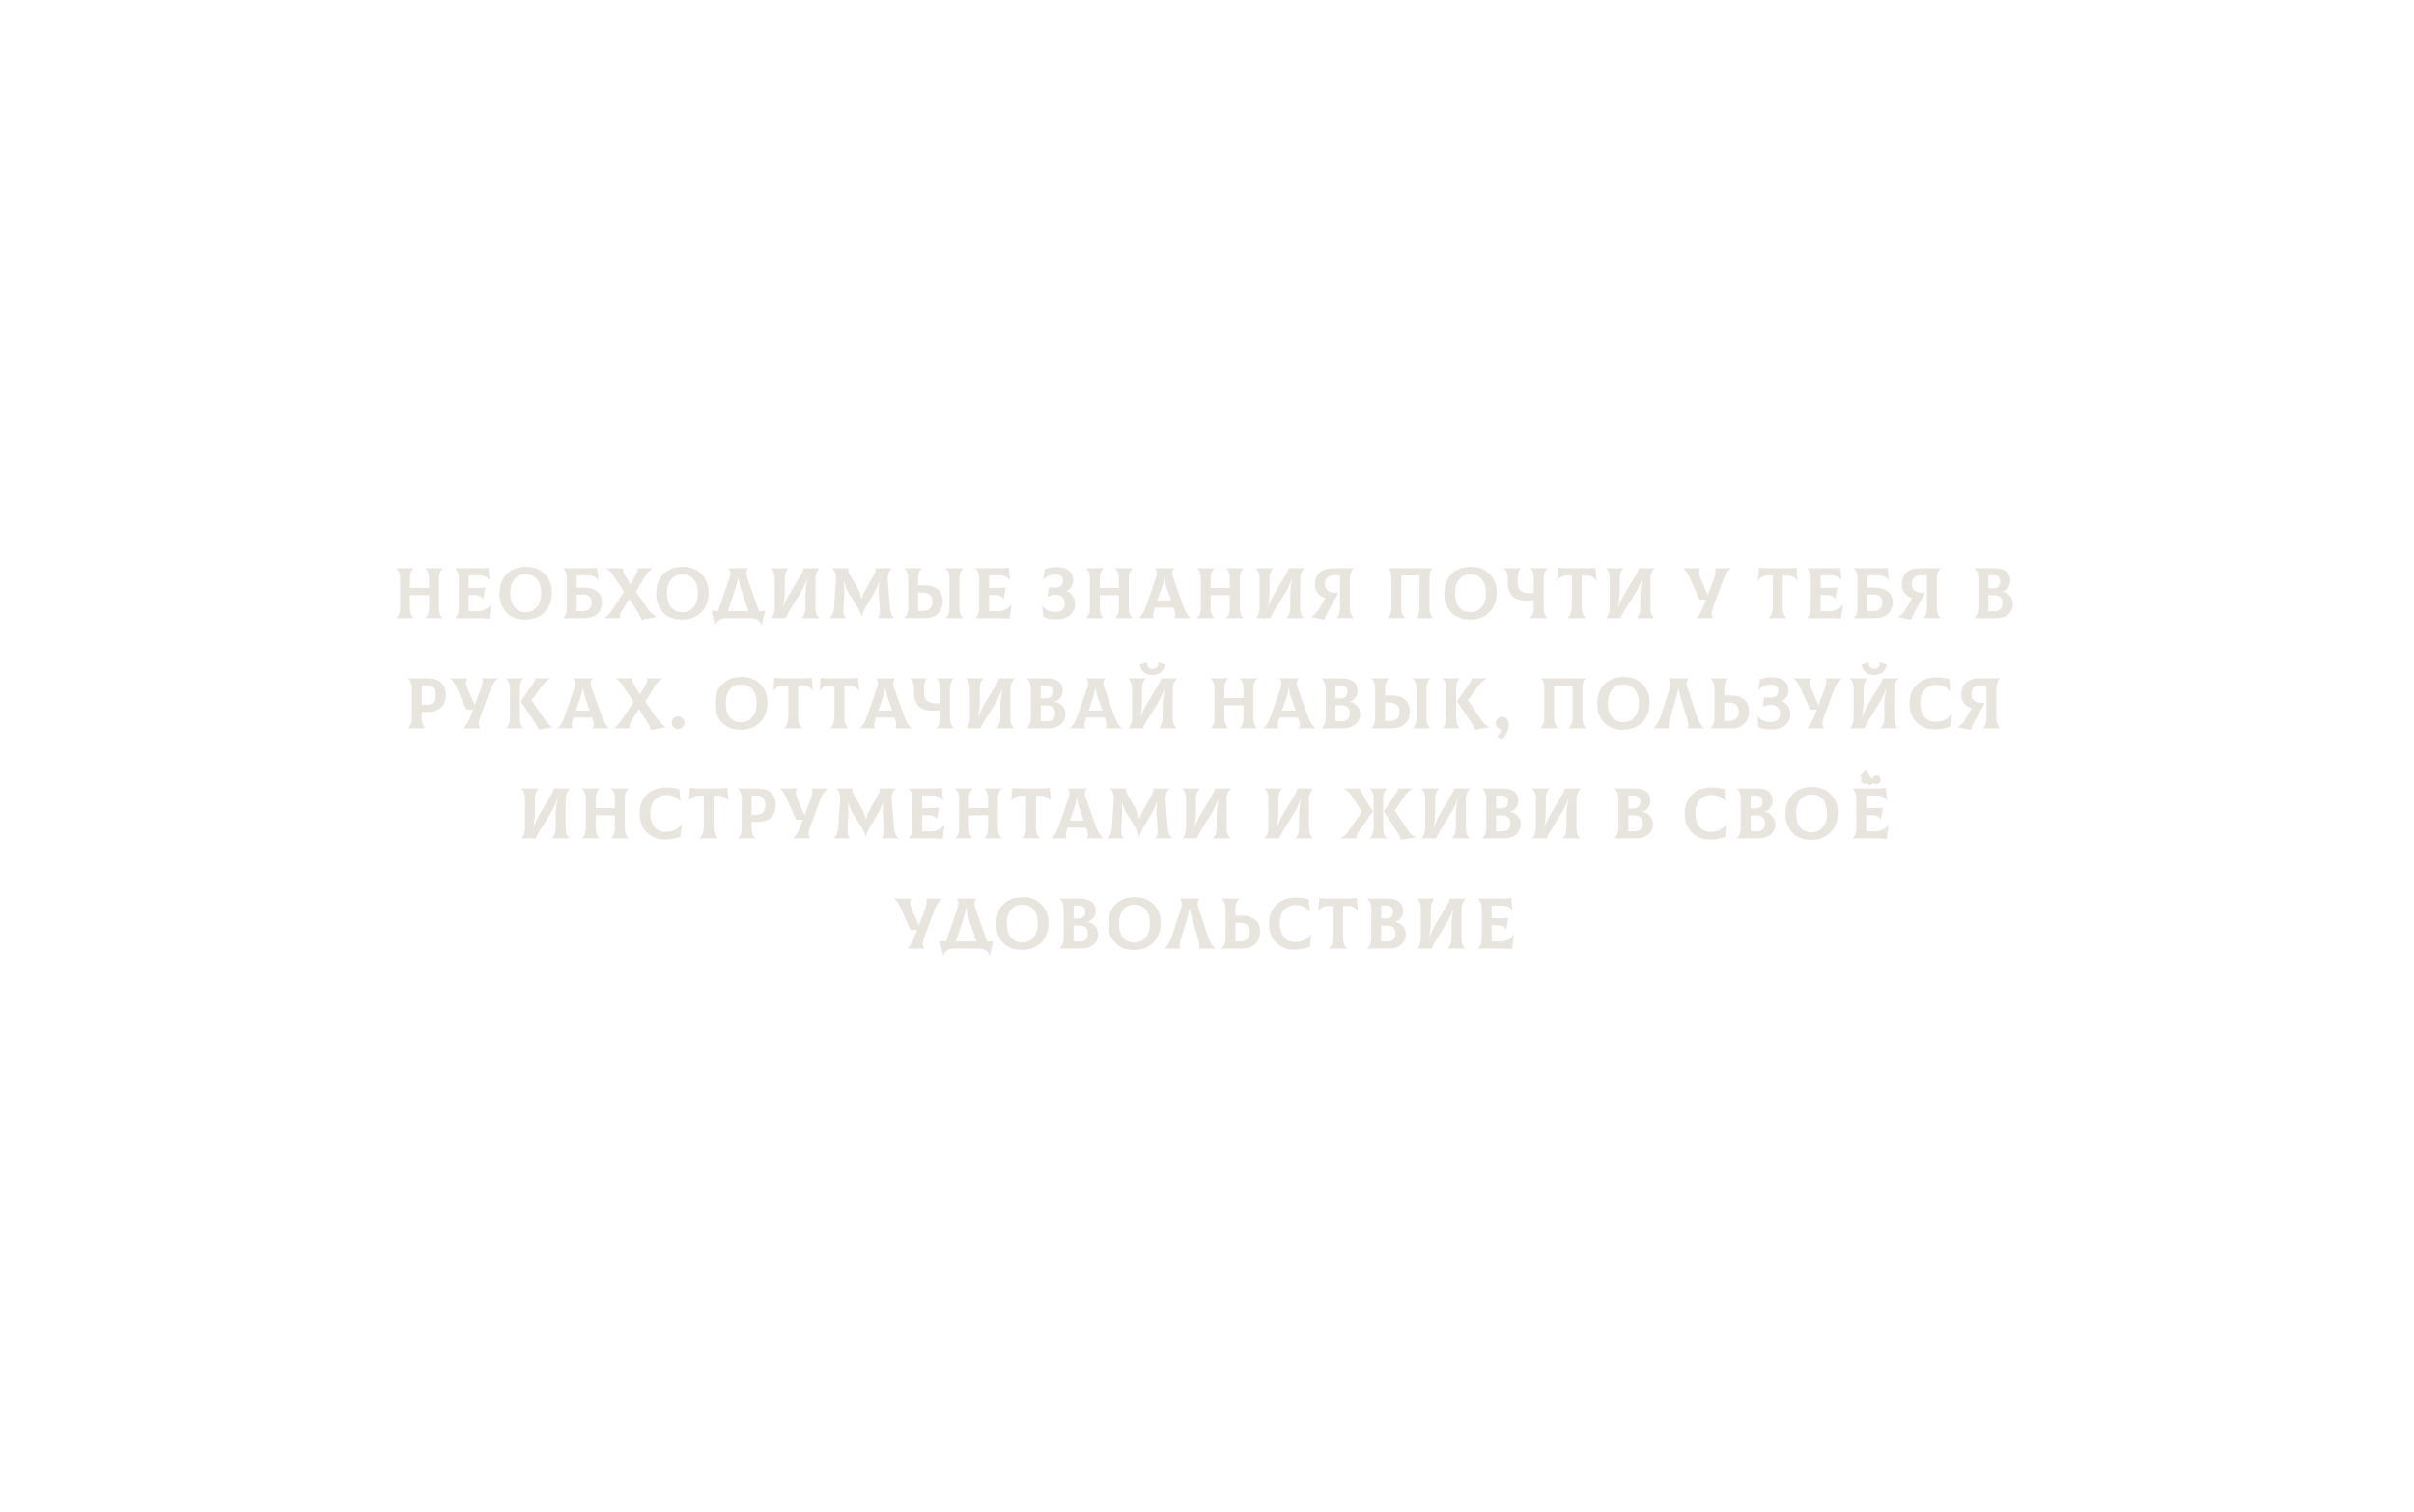<?xml version="1.0" encoding="UTF-8"?> <svg xmlns="http://www.w3.org/2000/svg" width="1140" height="714" viewBox="0 0 1140 714" fill="none"> <g filter="url(#filter0_f_321_25)"> <ellipse cx="570" cy="357" rx="270" ry="57" fill="white"></ellipse> </g> <path d="M209.152 268.438C208.653 268.778 208.223 269.379 207.86 270.24C207.497 271.101 207.316 272.178 207.316 273.47V287.036C207.316 288.283 207.497 289.337 207.86 290.198C208.223 291.037 208.653 291.615 209.152 291.932V292H200.924V291.932C201.377 291.592 201.774 291.003 202.114 290.164C202.477 289.303 202.658 288.26 202.658 287.036V281.086H193.614V286.9C193.614 288.192 193.784 289.269 194.124 290.13C194.464 290.991 194.872 291.592 195.348 291.932V292H187.12V291.932C187.619 291.592 188.049 290.991 188.412 290.13C188.775 289.269 188.956 288.192 188.956 286.9V273.47C188.956 272.155 188.775 271.079 188.412 270.24C188.049 269.379 187.619 268.778 187.12 268.438V268.37H195.348V268.438C194.895 268.778 194.487 269.39 194.124 270.274C193.784 271.135 193.614 272.201 193.614 273.47V277.686H202.658V273.47C202.658 272.178 202.488 271.101 202.148 270.24C201.808 269.379 201.4 268.778 200.924 268.438V268.37H209.152V268.438ZM231.885 285.472L231.953 285.506L231.001 292.272C229.891 292.091 228.508 292 226.853 292H214.851V291.932C215.35 291.592 215.781 290.991 216.143 290.13C216.506 289.269 216.687 288.192 216.687 286.9V273.47C216.687 272.155 216.506 271.079 216.143 270.24C215.781 269.379 215.35 268.778 214.851 268.438V268.37H227.057C228.667 268.37 229.868 268.279 230.661 268.098L231.239 274.184L231.171 274.218C230.355 272.541 228.576 271.702 225.833 271.702H221.345V277.686H223.929C226.287 277.686 228.055 277.607 229.233 277.448L228.247 283.16H228.179C227.635 281.732 226.4 281.018 224.473 281.018H221.345V288.668H225.051C228.111 288.668 230.389 287.603 231.885 285.472ZM248.001 292.68C244.283 292.68 241.337 291.535 239.161 289.246C236.985 286.934 235.897 283.987 235.897 280.406C235.897 276.553 237.019 273.47 239.263 271.158C241.529 268.846 244.612 267.69 248.511 267.69C252.137 267.69 255.061 268.823 257.283 271.09C259.527 273.334 260.649 276.281 260.649 279.93C260.649 283.738 259.481 286.821 257.147 289.178C254.835 291.513 251.786 292.68 248.001 292.68ZM248.341 289.144C250.471 289.144 252.205 288.339 253.543 286.73C254.903 285.098 255.583 282.945 255.583 280.27C255.583 277.414 254.925 275.193 253.611 273.606C252.296 272.019 250.483 271.226 248.171 271.226C245.949 271.226 244.193 272.031 242.901 273.64C241.609 275.249 240.963 277.391 240.963 280.066C240.963 282.899 241.597 285.121 242.867 286.73C244.136 288.339 245.961 289.144 248.341 289.144ZM275.759 277.55C278.501 277.55 280.609 278.173 282.083 279.42C283.556 280.644 284.293 282.299 284.293 284.384C284.293 286.719 283.556 288.577 282.083 289.96C280.609 291.32 278.501 292 275.759 292H265.865V291.932C266.363 291.592 266.794 290.991 267.157 290.13C267.519 289.269 267.701 288.192 267.701 286.9V273.47C267.701 272.155 267.519 271.079 267.157 270.24C266.794 269.379 266.363 268.778 265.865 268.438V268.37H277.017C279.442 268.37 281.085 268.291 281.947 268.132L282.491 274.184L282.423 274.218C281.629 272.541 279.861 271.702 277.119 271.702H272.359V277.55H275.759ZM275.351 288.634C278.048 288.611 279.397 287.263 279.397 284.588C279.397 282.072 278.048 280.814 275.351 280.814L272.359 280.848V288.668L275.351 288.634ZM305.241 286.628C306.691 288.736 308.244 290.334 309.899 291.422V291.49L302.793 292.748C302.793 291.932 302.079 290.425 300.651 288.226L297.183 282.854L293.443 288.94C292.989 289.756 292.763 290.413 292.763 290.912C292.763 291.388 292.921 291.728 293.239 291.932V292H285.215V291.932C286.507 291.343 287.912 289.881 289.431 287.546L294.701 279.42L289.329 271.396C288.445 270.081 287.425 269.095 286.269 268.438V268.37H294.191V268.438C294.032 269.277 294.338 270.353 295.109 271.668L297.693 275.986L300.107 271.838C300.356 271.407 300.537 271.067 300.651 270.818C300.787 270.569 300.9 270.297 300.991 270.002C301.081 269.707 301.115 269.435 301.093 269.186C301.07 268.937 300.991 268.687 300.855 268.438V268.37H308.335V268.438C307.133 268.914 305.83 270.285 304.425 272.552L300.243 279.42L305.241 286.628ZM321.997 292.68C318.28 292.68 315.333 291.535 313.157 289.246C310.981 286.934 309.893 283.987 309.893 280.406C309.893 276.553 311.015 273.47 313.259 271.158C315.526 268.846 318.609 267.69 322.507 267.69C326.134 267.69 329.058 268.823 331.279 271.09C333.523 273.334 334.645 276.281 334.645 279.93C334.645 283.738 333.478 286.821 331.143 289.178C328.831 291.513 325.783 292.68 321.997 292.68ZM322.337 289.144C324.468 289.144 326.202 288.339 327.539 286.73C328.899 285.098 329.579 282.945 329.579 280.27C329.579 277.414 328.922 275.193 327.607 273.606C326.293 272.019 324.479 271.226 322.167 271.226C319.946 271.226 318.189 272.031 316.897 273.64C315.605 275.249 314.959 277.391 314.959 280.066C314.959 282.899 315.594 285.121 316.863 286.73C318.133 288.339 319.957 289.144 322.337 289.144ZM358.445 288.634C359.76 288.589 360.746 288.543 361.403 288.498L359.669 295.468H359.601C359.374 294.403 358.819 293.553 357.935 292.918C357.051 292.306 355.974 292 354.705 292H342.703C341.434 292 340.346 292.317 339.439 292.952C338.555 293.587 338.011 294.425 337.807 295.468H337.739L336.005 288.498C336.708 288.543 337.739 288.589 339.099 288.634L344.403 273.164C345.174 270.92 345.06 269.345 344.063 268.438V268.37H353.379V268.438C352.926 268.846 352.642 269.413 352.529 270.138C352.416 270.863 352.529 271.747 352.869 272.79L358.445 288.634ZM346.545 280.134L343.723 288.634H353.447L350.557 280.134C349.492 277.029 348.857 274.558 348.653 272.722H348.517C348.245 274.467 347.588 276.938 346.545 280.134ZM364.175 292V291.932C364.628 291.592 365.025 290.991 365.365 290.13C365.727 289.246 365.909 288.169 365.909 286.9V273.47C365.909 272.155 365.727 271.079 365.365 270.24C365.002 269.379 364.571 268.778 364.073 268.438V268.37H372.369V268.438C371.915 268.778 371.507 269.39 371.145 270.274C370.782 271.135 370.601 272.201 370.601 273.47V279.454C370.601 281.449 370.351 283.829 369.853 286.594H369.989C370.737 284.463 371.836 282.185 373.287 279.76L378.183 271.634C379.044 270.206 379.509 269.118 379.577 268.37H387.091V268.438C386.66 268.665 386.218 269.277 385.765 270.274C385.311 271.271 385.085 272.28 385.085 273.3V286.9C385.085 288.215 385.266 289.303 385.629 290.164C385.991 291.003 386.422 291.592 386.921 291.932V292H378.557V291.932C379.055 291.592 379.486 290.991 379.849 290.13C380.211 289.269 380.393 288.192 380.393 286.9V280.78C380.393 278.513 380.71 275.997 381.345 273.232H381.209C380.302 275.816 379.157 278.23 377.775 280.474L372.641 288.77C371.915 289.949 371.349 291.025 370.941 292H364.175ZM391.916 292L391.882 291.932C393.106 290.595 393.786 288.951 393.922 287.002L394.806 273.81C394.874 272.745 394.761 271.691 394.466 270.648C394.171 269.605 393.673 268.869 392.97 268.438L393.004 268.37H400.79C400.314 268.982 400.495 270.013 401.334 271.464L404.7 277.244C405.833 279.193 406.536 281.063 406.808 282.854H406.944C407.284 281.449 408.123 279.579 409.46 277.244L412.792 271.362C413.585 269.957 413.755 268.959 413.302 268.37H421.156L421.19 268.438C420.487 268.823 419.966 269.56 419.626 270.648C419.286 271.713 419.15 272.767 419.218 273.81L420.272 287.002C420.453 289.133 421.122 290.776 422.278 291.932L422.244 292H414.458L414.424 291.932C414.787 291.615 415.081 291.082 415.308 290.334C415.535 289.586 415.614 288.713 415.546 287.716L415.002 280.678C414.866 279.023 414.934 277.074 415.206 274.83H415.07C414.481 276.734 413.608 278.661 412.452 280.61L408.678 287.002C407.726 288.589 407.193 289.96 407.08 291.116H406.808C406.649 289.937 406.083 288.577 405.108 287.036L401.062 280.576C399.997 278.853 399.181 276.938 398.614 274.83H398.478C398.705 276.893 398.773 278.842 398.682 280.678L398.308 287.716C398.217 289.779 398.591 291.184 399.43 291.932L399.396 292H391.916ZM436.762 276.462C439.301 276.462 441.341 277.119 442.882 278.434C444.446 279.726 445.228 281.551 445.228 283.908C445.228 286.469 444.446 288.464 442.882 289.892C441.341 291.297 439.403 292 437.068 292H427.072V291.932C427.571 291.592 428.002 290.991 428.364 290.13C428.727 289.269 428.908 288.192 428.908 286.9V273.334C428.908 272.087 428.727 271.045 428.364 270.206C428.002 269.345 427.571 268.755 427.072 268.438V268.37H435.402V268.438C434.904 268.778 434.473 269.379 434.11 270.24C433.748 271.101 433.566 272.178 433.566 273.47V276.462H436.762ZM454.918 268.438C454.42 268.778 453.989 269.379 453.626 270.24C453.264 271.101 453.082 272.178 453.082 273.47V286.9C453.082 288.215 453.264 289.303 453.626 290.164C453.989 291.003 454.42 291.592 454.918 291.932V292H446.554V291.932C447.053 291.592 447.484 290.991 447.846 290.13C448.209 289.269 448.39 288.192 448.39 286.9V273.47C448.39 272.155 448.209 271.079 447.846 270.24C447.484 269.379 447.053 268.778 446.554 268.438V268.37H454.918V268.438ZM435.538 288.6C438.757 288.6 440.366 287.127 440.366 284.18C440.366 282.707 439.97 281.619 439.176 280.916C438.406 280.191 437.193 279.828 435.538 279.828H433.566V288.6H435.538ZM477.648 285.472L477.716 285.506L476.764 292.272C475.654 292.091 474.271 292 472.616 292H460.614V291.932C461.113 291.592 461.544 290.991 461.906 290.13C462.269 289.269 462.45 288.192 462.45 286.9V273.47C462.45 272.155 462.269 271.079 461.906 270.24C461.544 269.379 461.113 268.778 460.614 268.438V268.37H472.82C474.43 268.37 475.631 268.279 476.424 268.098L477.002 274.184L476.934 274.218C476.118 272.541 474.339 271.702 471.596 271.702H467.108V277.686H469.692C472.05 277.686 473.818 277.607 474.996 277.448L474.01 283.16H473.942C473.398 281.732 472.163 281.018 470.236 281.018H467.108V288.668H470.814C473.874 288.668 476.152 287.603 477.648 285.472ZM498.579 292.544C496.04 292.544 494.068 292.147 492.663 291.354L492.187 286.05L492.255 286.016C493.456 288.033 495.53 289.042 498.477 289.042C499.882 289.042 500.959 288.691 501.707 287.988C502.478 287.263 502.863 286.265 502.863 284.996C502.863 283.772 502.5 282.786 501.775 282.038C501.05 281.29 500.052 280.916 498.783 280.916C497.31 280.916 495.972 281.222 494.771 281.834L494.703 281.8L495.349 277.38C495.961 277.471 496.924 277.516 498.239 277.516C499.531 277.516 500.494 277.21 501.129 276.598C501.764 275.986 502.081 275.181 502.081 274.184C502.081 273.3 501.775 272.609 501.163 272.11C500.551 271.589 499.656 271.328 498.477 271.328C495.984 271.328 494.057 272.212 492.697 273.98L492.629 273.946L493.411 268.846C495.247 268.166 497.049 267.826 498.817 267.826C501.333 267.826 503.294 268.359 504.699 269.424C506.104 270.489 506.807 271.963 506.807 273.844C506.807 276.179 505.81 277.924 503.815 279.08V279.148C504.971 279.624 505.9 280.406 506.603 281.494C507.328 282.559 507.691 283.817 507.691 285.268C507.691 287.421 506.898 289.178 505.311 290.538C503.747 291.875 501.503 292.544 498.579 292.544ZM534.895 268.438C534.396 268.778 533.965 269.379 533.603 270.24C533.24 271.101 533.059 272.178 533.059 273.47V287.036C533.059 288.283 533.24 289.337 533.603 290.198C533.965 291.037 534.396 291.615 534.895 291.932V292H526.667V291.932C527.12 291.592 527.517 291.003 527.857 290.164C528.219 289.303 528.401 288.26 528.401 287.036V281.086H519.357V286.9C519.357 288.192 519.527 289.269 519.867 290.13C520.207 290.991 520.615 291.592 521.091 291.932V292H512.863V291.932C513.361 291.592 513.792 290.991 514.155 290.13C514.517 289.269 514.699 288.192 514.699 286.9V273.47C514.699 272.155 514.517 271.079 514.155 270.24C513.792 269.379 513.361 268.778 512.863 268.438V268.37H521.091V268.438C520.637 268.778 520.229 269.39 519.867 270.274C519.527 271.135 519.357 272.201 519.357 273.47V277.686H528.401V273.47C528.401 272.178 528.231 271.101 527.891 270.24C527.551 269.379 527.143 268.778 526.667 268.438V268.37H534.895V268.438ZM558.852 286.424C559.283 287.648 559.815 288.77 560.45 289.79C561.085 290.787 561.663 291.501 562.184 291.932V292H554.5V291.932C554.817 291.683 554.987 291.229 555.01 290.572C555.055 289.892 554.885 288.951 554.5 287.75L554.194 286.934H545.422L545.116 287.75C544.731 288.974 544.549 289.915 544.572 290.572C544.595 291.207 544.753 291.66 545.048 291.932V292H537.908V291.932C539.223 290.753 540.322 288.917 541.206 286.424L546.068 272.416C546.34 271.351 546.397 270.501 546.238 269.866C546.102 269.231 545.841 268.755 545.456 268.438V268.37H554.466V268.438C554.081 268.801 553.809 269.288 553.65 269.9C553.491 270.512 553.559 271.351 553.854 272.416L558.852 286.424ZM549.706 272.892C549.502 274.615 548.867 276.983 547.802 279.998L546.544 283.602H553.072L551.814 279.998C550.703 276.87 550.046 274.501 549.842 272.892H549.706ZM587.302 268.438C586.804 268.778 586.373 269.379 586.01 270.24C585.648 271.101 585.466 272.178 585.466 273.47V287.036C585.466 288.283 585.648 289.337 586.01 290.198C586.373 291.037 586.804 291.615 587.302 291.932V292H579.074V291.932C579.528 291.592 579.924 291.003 580.264 290.164C580.627 289.303 580.808 288.26 580.808 287.036V281.086H571.764V286.9C571.764 288.192 571.934 289.269 572.274 290.13C572.614 290.991 573.022 291.592 573.498 291.932V292H565.27V291.932C565.769 291.592 566.2 290.991 566.562 290.13C566.925 289.269 567.106 288.192 567.106 286.9V273.47C567.106 272.155 566.925 271.079 566.562 270.24C566.2 269.379 565.769 268.778 565.27 268.438V268.37H573.498V268.438C573.045 268.778 572.637 269.39 572.274 270.274C571.934 271.135 571.764 272.201 571.764 273.47V277.686H580.808V273.47C580.808 272.178 580.638 271.101 580.298 270.24C579.958 269.379 579.55 268.778 579.074 268.438V268.37H587.302V268.438ZM593.104 292V291.932C593.557 291.592 593.954 290.991 594.294 290.13C594.656 289.246 594.838 288.169 594.838 286.9V273.47C594.838 272.155 594.656 271.079 594.294 270.24C593.931 269.379 593.5 268.778 593.002 268.438V268.37H601.298V268.438C600.844 268.778 600.436 269.39 600.074 270.274C599.711 271.135 599.53 272.201 599.53 273.47V279.454C599.53 281.449 599.28 283.829 598.782 286.594H598.918C599.666 284.463 600.765 282.185 602.216 279.76L607.112 271.634C607.973 270.206 608.438 269.118 608.506 268.37H616.02V268.438C615.589 268.665 615.147 269.277 614.694 270.274C614.24 271.271 614.014 272.28 614.014 273.3V286.9C614.014 288.215 614.195 289.303 614.558 290.164C614.92 291.003 615.351 291.592 615.85 291.932V292H607.486V291.932C607.984 291.592 608.415 290.991 608.778 290.13C609.14 289.269 609.322 288.192 609.322 286.9V280.78C609.322 278.513 609.639 275.997 610.274 273.232H610.138C609.231 275.816 608.086 278.23 606.704 280.474L601.57 288.77C600.844 289.949 600.278 291.025 599.87 292H593.104ZM639.341 268.438C638.842 268.778 638.412 269.379 638.049 270.24C637.686 271.101 637.505 272.178 637.505 273.47V286.9C637.505 288.215 637.686 289.303 638.049 290.164C638.412 291.003 638.842 291.592 639.341 291.932V292H631.215V291.932C631.646 291.592 632.02 290.991 632.337 290.13C632.677 289.246 632.847 288.169 632.847 286.9V271.736L630.263 271.702C627.248 271.657 625.741 273.073 625.741 275.952C625.741 277.199 626.138 278.173 626.931 278.876C627.724 279.579 628.835 279.93 630.263 279.93H632.099L627.067 288.906C626.319 290.243 625.775 291.513 625.435 292.714L618.975 291.456V291.388C620.38 290.98 621.706 289.711 622.953 287.58L625.877 282.48C624.358 282.004 623.168 281.233 622.307 280.168C621.446 279.08 621.015 277.777 621.015 276.258C621.015 273.674 621.74 271.713 623.191 270.376C624.664 269.039 626.829 268.37 629.685 268.37H639.341V268.438ZM655.244 292V291.932C655.743 291.592 656.174 290.991 656.536 290.13C656.899 289.269 657.08 288.192 657.08 286.9V273.47C657.08 270.773 656.582 269.095 655.584 268.438V268.37H676.596V268.438C675.576 269.095 675.066 270.773 675.066 273.47V286.9C675.066 288.192 675.248 289.269 675.61 290.13C675.973 290.991 676.392 291.592 676.868 291.932V292H668.538V291.932C669.037 291.592 669.468 290.991 669.83 290.13C670.216 289.269 670.408 288.192 670.408 286.9V271.77H661.738V286.9C661.738 288.215 661.92 289.303 662.282 290.164C662.645 291.003 663.076 291.592 663.574 291.932V292H655.244ZM694.171 292.68C690.454 292.68 687.507 291.535 685.331 289.246C683.155 286.934 682.067 283.987 682.067 280.406C682.067 276.553 683.189 273.47 685.433 271.158C687.7 268.846 690.782 267.69 694.681 267.69C698.308 267.69 701.232 268.823 703.453 271.09C705.697 273.334 706.819 276.281 706.819 279.93C706.819 283.738 705.652 286.821 703.317 289.178C701.005 291.513 697.956 292.68 694.171 292.68ZM694.511 289.144C696.642 289.144 698.376 288.339 699.713 286.73C701.073 285.098 701.753 282.945 701.753 280.27C701.753 277.414 701.096 275.193 699.781 273.606C698.466 272.019 696.653 271.226 694.341 271.226C692.12 271.226 690.363 272.031 689.071 273.64C687.779 275.249 687.133 277.391 687.133 280.066C687.133 282.899 687.768 285.121 689.037 286.73C690.306 288.339 692.131 289.144 694.511 289.144ZM730.818 268.438C730.319 268.778 729.889 269.379 729.526 270.24C729.163 271.101 728.982 272.178 728.982 273.47V286.9C728.982 288.215 729.163 289.303 729.526 290.164C729.889 291.003 730.319 291.592 730.818 291.932V292H722.488V291.932C722.987 291.592 723.417 290.991 723.78 290.13C724.143 289.269 724.324 288.192 724.324 286.9V283.398C723.304 283.579 722.193 283.67 720.992 283.67C717.773 283.67 715.473 282.922 714.09 281.426C712.73 279.907 712.05 277.697 712.05 274.796V273.47C712.05 272.178 711.869 271.101 711.506 270.24C711.166 269.379 710.747 268.778 710.248 268.438V268.37H718.272V268.438C717.229 269.186 716.708 270.863 716.708 273.47V275.306C716.708 278.593 718.578 280.236 722.318 280.236C723.043 280.236 723.712 280.179 724.324 280.066V273.47C724.324 270.795 723.803 269.118 722.76 268.438V268.37H730.818V268.438ZM753.409 268.098L753.987 274.32L753.92 274.354C753.511 273.629 752.911 273.028 752.117 272.552C751.347 272.076 750.474 271.838 749.499 271.838H746.949V286.628C746.949 288.011 747.142 289.167 747.527 290.096C747.935 291.003 748.434 291.615 749.023 291.932V292H740.217V291.932C740.761 291.615 741.237 290.991 741.645 290.062C742.076 289.11 742.291 287.965 742.291 286.628V271.838H739.707C738.733 271.838 737.849 272.076 737.055 272.552C736.285 273.028 735.695 273.629 735.287 274.354L735.219 274.32L735.797 268.098C737.18 268.279 738.733 268.37 740.455 268.37H748.751C750.474 268.37 752.027 268.279 753.409 268.098ZM758.469 292V291.932C758.922 291.592 759.319 290.991 759.659 290.13C760.021 289.246 760.203 288.169 760.203 286.9V273.47C760.203 272.155 760.021 271.079 759.659 270.24C759.296 269.379 758.865 268.778 758.367 268.438V268.37H766.663V268.438C766.209 268.778 765.801 269.39 765.439 270.274C765.076 271.135 764.895 272.201 764.895 273.47V279.454C764.895 281.449 764.645 283.829 764.147 286.594H764.283C765.031 284.463 766.13 282.185 767.581 279.76L772.477 271.634C773.338 270.206 773.803 269.118 773.871 268.37H781.385V268.438C780.954 268.665 780.512 269.277 780.059 270.274C779.605 271.271 779.379 272.28 779.379 273.3V286.9C779.379 288.215 779.56 289.303 779.923 290.164C780.285 291.003 780.716 291.592 781.215 291.932V292H772.851V291.932C773.349 291.592 773.78 290.991 774.143 290.13C774.505 289.269 774.687 288.192 774.687 286.9V280.78C774.687 278.513 775.004 275.997 775.639 273.232H775.503C774.596 275.816 773.451 278.23 772.069 280.474L766.935 288.77C766.209 289.949 765.643 291.025 765.235 292H758.469ZM810.01 268.37H817.456V268.438C815.937 269.594 814.77 271.271 813.954 273.47L809.16 286.356C808.639 287.761 808.378 288.895 808.378 289.756C808.378 290.595 808.65 291.32 809.194 291.932V292H801.102V291.932C802.462 290.572 803.561 288.781 804.4 286.56L805.692 283.16H802.53L798.076 273.13C797.011 270.773 795.968 269.209 794.948 268.438V268.37H802.904V268.438C802.519 269.141 802.337 269.843 802.36 270.546C802.405 271.249 802.643 272.11 803.074 273.13L806.474 281.086L809.5 273.13C810.18 271.339 810.35 269.753 810.01 268.37ZM848.337 268.098L848.915 274.32L848.847 274.354C848.439 273.629 847.839 273.028 847.045 272.552C846.275 272.076 845.402 271.838 844.427 271.838H841.877V286.628C841.877 288.011 842.07 289.167 842.455 290.096C842.863 291.003 843.362 291.615 843.951 291.932V292H835.145V291.932C835.689 291.615 836.165 290.991 836.573 290.062C837.004 289.11 837.219 287.965 837.219 286.628V271.838H834.635C833.661 271.838 832.777 272.076 831.983 272.552C831.213 273.028 830.623 273.629 830.215 274.354L830.147 274.32L830.725 268.098C832.108 268.279 833.661 268.37 835.383 268.37H843.679C845.402 268.37 846.955 268.279 848.337 268.098ZM870.328 285.472L870.396 285.506L869.444 292.272C868.334 292.091 866.951 292 865.296 292H853.294V291.932C853.793 291.592 854.224 290.991 854.586 290.13C854.949 289.269 855.13 288.192 855.13 286.9V273.47C855.13 272.155 854.949 271.079 854.586 270.24C854.224 269.379 853.793 268.778 853.294 268.438V268.37H865.5C867.11 268.37 868.311 268.279 869.104 268.098L869.682 274.184L869.614 274.218C868.798 272.541 867.019 271.702 864.276 271.702H859.788V277.686H862.372C864.73 277.686 866.498 277.607 867.676 277.448L866.69 283.16H866.622C866.078 281.732 864.843 281.018 862.916 281.018H859.788V288.668H863.494C866.554 288.668 868.832 287.603 870.328 285.472ZM885.275 277.55C888.018 277.55 890.126 278.173 891.599 279.42C893.072 280.644 893.809 282.299 893.809 284.384C893.809 286.719 893.072 288.577 891.599 289.96C890.126 291.32 888.018 292 885.275 292H875.381V291.932C875.88 291.592 876.31 290.991 876.673 290.13C877.036 289.269 877.217 288.192 877.217 286.9V273.47C877.217 272.155 877.036 271.079 876.673 270.24C876.31 269.379 875.88 268.778 875.381 268.438V268.37H886.533C888.958 268.37 890.602 268.291 891.463 268.132L892.007 274.184L891.939 274.218C891.146 272.541 889.378 271.702 886.635 271.702H881.875V277.55H885.275ZM884.867 288.634C887.564 288.611 888.913 287.263 888.913 284.588C888.913 282.072 887.564 280.814 884.867 280.814L881.875 280.848V288.668L884.867 288.634ZM916.474 268.438C915.976 268.778 915.545 269.379 915.182 270.24C914.82 271.101 914.638 272.178 914.638 273.47V286.9C914.638 288.215 914.82 289.303 915.182 290.164C915.545 291.003 915.976 291.592 916.474 291.932V292H908.348V291.932C908.779 291.592 909.153 290.991 909.47 290.13C909.81 289.246 909.98 288.169 909.98 286.9V271.736L907.396 271.702C904.382 271.657 902.874 273.073 902.874 275.952C902.874 277.199 903.271 278.173 904.064 278.876C904.858 279.579 905.968 279.93 907.396 279.93H909.232L904.2 288.906C903.452 290.243 902.908 291.513 902.568 292.714L896.108 291.456V291.388C897.514 290.98 898.84 289.711 900.086 287.58L903.01 282.48C901.492 282.004 900.302 281.233 899.44 280.168C898.579 279.08 898.148 277.777 898.148 276.258C898.148 273.674 898.874 271.713 900.324 270.376C901.798 269.039 903.962 268.37 906.818 268.37H916.474V268.438ZM945.468 279.42C946.873 279.601 948.074 280.236 949.072 281.324C950.092 282.412 950.602 283.647 950.602 285.03C950.602 287.206 949.865 288.917 948.392 290.164C946.918 291.388 945.003 292 942.646 292H932.31V291.932C933.647 290.912 934.316 289.167 934.316 286.696V273.64C934.316 271.101 933.647 269.367 932.31 268.438V268.37H941.694C946.816 268.37 949.378 270.353 949.378 274.32C949.378 275.567 948.981 276.677 948.188 277.652C947.394 278.604 946.488 279.159 945.468 279.318V279.42ZM941.422 271.702H938.974V277.822H941.422C942.419 277.822 943.19 277.55 943.734 277.006C944.3 276.439 944.584 275.623 944.584 274.558C944.584 272.654 943.53 271.702 941.422 271.702ZM941.966 288.668C943.212 288.668 944.153 288.328 944.788 287.648C945.422 286.945 945.74 286.016 945.74 284.86C945.74 283.704 945.422 282.797 944.788 282.14C944.153 281.46 943.212 281.12 941.966 281.12H938.974V288.668H941.966ZM201.997 320.37C204.717 320.37 206.825 321.039 208.321 322.376C209.817 323.713 210.565 325.606 210.565 328.054C210.565 330.774 209.828 332.814 208.355 334.174C206.881 335.534 204.762 336.214 201.997 336.214H199.209V339.036C199.209 340.283 199.39 341.337 199.753 342.198C200.115 343.037 200.546 343.615 201.045 343.932V344H192.715V343.932C193.213 343.592 193.644 342.991 194.007 342.13C194.369 341.269 194.551 340.192 194.551 338.9V325.334C194.551 324.087 194.369 323.045 194.007 322.206C193.644 321.345 193.213 320.755 192.715 320.438V320.37H201.997ZM201.215 332.848C202.756 332.871 203.889 332.497 204.615 331.726C205.363 330.933 205.737 329.788 205.737 328.292C205.737 326.728 205.363 325.583 204.615 324.858C203.889 324.11 202.756 323.736 201.215 323.736H199.209V332.814L201.215 332.848ZM227.75 320.37H235.196V320.438C233.677 321.594 232.51 323.271 231.694 325.47L226.9 338.356C226.379 339.761 226.118 340.895 226.118 341.756C226.118 342.595 226.39 343.32 226.934 343.932V344H218.842V343.932C220.202 342.572 221.301 340.781 222.14 338.56L223.432 335.16H220.27L215.816 325.13C214.751 322.773 213.708 321.209 212.688 320.438V320.37H220.644V320.438C220.259 321.141 220.077 321.843 220.1 322.546C220.145 323.249 220.383 324.11 220.814 325.13L224.214 333.086L227.24 325.13C227.92 323.339 228.09 321.753 227.75 320.37ZM245.507 338.934C245.507 340.226 245.666 341.303 245.983 342.164C246.323 343.003 246.72 343.592 247.173 343.932V344H239.013V343.932C239.512 343.592 239.943 342.991 240.305 342.13C240.668 341.269 240.849 340.192 240.849 338.9V325.334C240.849 324.087 240.668 323.045 240.305 322.206C239.943 321.345 239.512 320.755 239.013 320.438V320.37H247.173V320.438C246.72 320.778 246.323 321.379 245.983 322.24C245.666 323.101 245.507 324.178 245.507 325.47V338.934ZM257.475 340.158C258.065 341.019 258.631 341.699 259.175 342.198C259.742 342.674 260.433 343.082 261.249 343.422V343.49L254.415 344.646C254.189 343.807 253.633 342.731 252.749 341.416L245.881 331.216L251.627 323.09C252.421 321.957 252.795 321.05 252.749 320.37H259.821V320.438C258.529 321.05 257.192 322.308 255.809 324.212L251.015 330.706L257.475 340.158ZM284.272 338.424C284.703 339.648 285.235 340.77 285.87 341.79C286.505 342.787 287.083 343.501 287.604 343.932V344H279.92V343.932C280.237 343.683 280.407 343.229 280.43 342.572C280.475 341.892 280.305 340.951 279.92 339.75L279.614 338.934H270.842L270.536 339.75C270.151 340.974 269.969 341.915 269.992 342.572C270.015 343.207 270.173 343.66 270.468 343.932V344H263.328V343.932C264.643 342.753 265.742 340.917 266.626 338.424L271.488 324.416C271.76 323.351 271.817 322.501 271.658 321.866C271.522 321.231 271.261 320.755 270.876 320.438V320.37H279.886V320.438C279.501 320.801 279.229 321.288 279.07 321.9C278.911 322.512 278.979 323.351 279.274 324.416L284.272 338.424ZM275.126 324.892C274.922 326.615 274.287 328.983 273.222 331.998L271.964 335.602H278.492L277.234 331.998C276.123 328.87 275.466 326.501 275.262 324.892H275.126ZM309.74 338.628C311.19 340.736 312.743 342.334 314.398 343.422V343.49L307.292 344.748C307.292 343.932 306.578 342.425 305.15 340.226L301.682 334.854L297.942 340.94C297.488 341.756 297.262 342.413 297.262 342.912C297.262 343.388 297.42 343.728 297.738 343.932V344H289.714V343.932C291.006 343.343 292.411 341.881 293.93 339.546L299.2 331.42L293.828 323.396C292.944 322.081 291.924 321.095 290.768 320.438V320.37H298.69V320.438C298.531 321.277 298.837 322.353 299.608 323.668L302.192 327.986L304.606 323.838C304.855 323.407 305.036 323.067 305.15 322.818C305.286 322.569 305.399 322.297 305.49 322.002C305.58 321.707 305.614 321.435 305.592 321.186C305.569 320.937 305.49 320.687 305.354 320.438V320.37H312.834V320.438C311.632 320.914 310.329 322.285 308.924 324.552L304.742 331.42L309.74 338.628ZM322.338 343.49C321.771 344.057 321.069 344.34 320.23 344.34C319.391 344.34 318.677 344.057 318.088 343.49C317.499 342.901 317.204 342.187 317.204 341.348C317.204 340.509 317.499 339.807 318.088 339.24C318.677 338.651 319.391 338.356 320.23 338.356C321.069 338.356 321.771 338.651 322.338 339.24C322.905 339.807 323.188 340.509 323.188 341.348C323.188 342.187 322.905 342.901 322.338 343.49ZM349.752 344.68C346.034 344.68 343.088 343.535 340.912 341.246C338.736 338.934 337.648 335.987 337.648 332.406C337.648 328.553 338.77 325.47 341.014 323.158C343.28 320.846 346.363 319.69 350.262 319.69C353.888 319.69 356.812 320.823 359.034 323.09C361.278 325.334 362.4 328.281 362.4 331.93C362.4 335.738 361.232 338.821 358.898 341.178C356.586 343.513 353.537 344.68 349.752 344.68ZM350.092 341.144C352.222 341.144 353.956 340.339 355.294 338.73C356.654 337.098 357.334 334.945 357.334 332.27C357.334 329.414 356.676 327.193 355.362 325.606C354.047 324.019 352.234 323.226 349.922 323.226C347.7 323.226 345.944 324.031 344.652 325.64C343.36 327.249 342.714 329.391 342.714 332.066C342.714 334.899 343.348 337.121 344.618 338.73C345.887 340.339 347.712 341.144 350.092 341.144ZM383.384 320.098L383.962 326.32L383.894 326.354C383.486 325.629 382.885 325.028 382.092 324.552C381.321 324.076 380.449 323.838 379.474 323.838H376.924V338.628C376.924 340.011 377.117 341.167 377.502 342.096C377.91 343.003 378.409 343.615 378.998 343.932V344H370.192V343.932C370.736 343.615 371.212 342.991 371.62 342.062C372.051 341.11 372.266 339.965 372.266 338.628V323.838H369.682C368.707 323.838 367.823 324.076 367.03 324.552C366.259 325.028 365.67 325.629 365.262 326.354L365.194 326.32L365.772 320.098C367.155 320.279 368.707 320.37 370.43 320.37H378.726C380.449 320.37 382.001 320.279 383.384 320.098ZM405.205 320.098L405.783 326.32L405.715 326.354C405.307 325.629 404.706 325.028 403.913 324.552C403.142 324.076 402.27 323.838 401.295 323.838H398.745V338.628C398.745 340.011 398.938 341.167 399.323 342.096C399.731 343.003 400.23 343.615 400.819 343.932V344H392.013V343.932C392.557 343.615 393.033 342.991 393.441 342.062C393.872 341.11 394.087 339.965 394.087 338.628V323.838H391.503C390.528 323.838 389.644 324.076 388.851 324.552C388.08 325.028 387.491 325.629 387.083 326.354L387.015 326.32L387.593 320.098C388.976 320.279 390.528 320.37 392.251 320.37H400.547C402.27 320.37 403.822 320.279 405.205 320.098ZM427.092 338.424C427.523 339.648 428.055 340.77 428.69 341.79C429.325 342.787 429.903 343.501 430.424 343.932V344H422.74V343.932C423.057 343.683 423.227 343.229 423.25 342.572C423.295 341.892 423.125 340.951 422.74 339.75L422.434 338.934H413.662L413.356 339.75C412.971 340.974 412.789 341.915 412.812 342.572C412.835 343.207 412.993 343.66 413.288 343.932V344H406.148V343.932C407.463 342.753 408.562 340.917 409.446 338.424L414.308 324.416C414.58 323.351 414.637 322.501 414.478 321.866C414.342 321.231 414.081 320.755 413.696 320.438V320.37H422.706V320.438C422.321 320.801 422.049 321.288 421.89 321.9C421.731 322.512 421.799 323.351 422.094 324.416L427.092 338.424ZM417.946 324.892C417.742 326.615 417.107 328.983 416.042 331.998L414.784 335.602H421.312L420.054 331.998C418.943 328.87 418.286 326.501 418.082 324.892H417.946ZM450.434 320.438C449.936 320.778 449.505 321.379 449.142 322.24C448.78 323.101 448.598 324.178 448.598 325.47V338.9C448.598 340.215 448.78 341.303 449.142 342.164C449.505 343.003 449.936 343.592 450.434 343.932V344H442.104V343.932C442.603 343.592 443.034 342.991 443.396 342.13C443.759 341.269 443.94 340.192 443.94 338.9V335.398C442.92 335.579 441.81 335.67 440.608 335.67C437.39 335.67 435.089 334.922 433.706 333.426C432.346 331.907 431.666 329.697 431.666 326.796V325.47C431.666 324.178 431.485 323.101 431.122 322.24C430.782 321.379 430.363 320.778 429.864 320.438V320.37H437.888V320.438C436.846 321.186 436.324 322.863 436.324 325.47V327.306C436.324 330.593 438.194 332.236 441.934 332.236C442.66 332.236 443.328 332.179 443.94 332.066V325.47C443.94 322.795 443.419 321.118 442.376 320.438V320.37H450.434V320.438ZM456.264 344V343.932C456.717 343.592 457.114 342.991 457.454 342.13C457.816 341.246 457.998 340.169 457.998 338.9V325.47C457.998 324.155 457.816 323.079 457.454 322.24C457.091 321.379 456.66 320.778 456.162 320.438V320.37H464.458V320.438C464.004 320.778 463.596 321.39 463.234 322.274C462.871 323.135 462.69 324.201 462.69 325.47V331.454C462.69 333.449 462.44 335.829 461.942 338.594H462.078C462.826 336.463 463.925 334.185 465.376 331.76L470.272 323.634C471.133 322.206 471.598 321.118 471.666 320.37H479.18V320.438C478.749 320.665 478.307 321.277 477.854 322.274C477.4 323.271 477.174 324.28 477.174 325.3V338.9C477.174 340.215 477.355 341.303 477.718 342.164C478.08 343.003 478.511 343.592 479.01 343.932V344H470.646V343.932C471.144 343.592 471.575 342.991 471.938 342.13C472.3 341.269 472.482 340.192 472.482 338.9V332.78C472.482 330.513 472.799 327.997 473.434 325.232H473.298C472.391 327.816 471.246 330.23 469.864 332.474L464.73 340.77C464.004 341.949 463.438 343.025 463.03 344H456.264ZM497.979 331.42C499.384 331.601 500.586 332.236 501.583 333.324C502.603 334.412 503.113 335.647 503.113 337.03C503.113 339.206 502.376 340.917 500.903 342.164C499.43 343.388 497.514 344 495.157 344H484.821V343.932C486.158 342.912 486.827 341.167 486.827 338.696V325.64C486.827 323.101 486.158 321.367 484.821 320.438V320.37H494.205C499.328 320.37 501.889 322.353 501.889 326.32C501.889 327.567 501.492 328.677 500.699 329.652C499.906 330.604 498.999 331.159 497.979 331.318V331.42ZM493.933 323.702H491.485V329.822H493.933C494.93 329.822 495.701 329.55 496.245 329.006C496.812 328.439 497.095 327.623 497.095 326.558C497.095 324.654 496.041 323.702 493.933 323.702ZM494.477 340.668C495.724 340.668 496.664 340.328 497.299 339.648C497.934 338.945 498.251 338.016 498.251 336.86C498.251 335.704 497.934 334.797 497.299 334.14C496.664 333.46 495.724 333.12 494.477 333.12H491.485V340.668H494.477ZM526.363 338.424C526.793 339.648 527.326 340.77 527.961 341.79C528.595 342.787 529.173 343.501 529.695 343.932V344H522.011V343.932C522.328 343.683 522.498 343.229 522.521 342.572C522.566 341.892 522.396 340.951 522.011 339.75L521.705 338.934H512.933L512.627 339.75C512.241 340.974 512.06 341.915 512.083 342.572C512.105 343.207 512.264 343.66 512.559 343.932V344H505.419V343.932C506.733 342.753 507.833 340.917 508.717 338.424L513.579 324.416C513.851 323.351 513.907 322.501 513.749 321.866C513.613 321.231 513.352 320.755 512.967 320.438V320.37H521.977V320.438C521.591 320.801 521.319 321.288 521.161 321.9C521.002 322.512 521.07 323.351 521.365 324.416L526.363 338.424ZM517.217 324.892C517.013 326.615 516.378 328.983 515.313 331.998L514.055 335.602H520.583L519.325 331.998C518.214 328.87 517.557 326.501 517.353 324.892H517.217ZM544.307 318.772C542.675 318.772 541.327 318.341 540.261 317.48C539.219 316.596 538.561 315.417 538.289 313.944L541.757 312.788L541.791 312.856C541.61 313.559 541.746 314.239 542.199 314.896C542.653 315.553 543.355 315.882 544.307 315.882C545.282 315.882 545.996 315.565 546.449 314.93C546.925 314.273 547.073 313.581 546.891 312.856L546.925 312.788L550.325 313.91C549.963 315.406 549.26 316.596 548.217 317.48C547.175 318.341 545.871 318.772 544.307 318.772ZM532.883 344V343.932C533.337 343.592 533.733 342.991 534.073 342.13C534.436 341.246 534.617 340.169 534.617 338.9V325.47C534.617 324.155 534.436 323.079 534.073 322.24C533.711 321.379 533.28 320.778 532.781 320.438V320.37H541.077V320.438C540.624 320.778 540.216 321.39 539.853 322.274C539.491 323.135 539.309 324.201 539.309 325.47V331.454C539.309 333.449 539.06 335.829 538.561 338.594H538.697C539.445 336.463 540.545 334.185 541.995 331.76L546.891 323.634C547.753 322.206 548.217 321.118 548.285 320.37H555.799V320.438C555.369 320.665 554.927 321.277 554.473 322.274C554.02 323.271 553.793 324.28 553.793 325.3V338.9C553.793 340.215 553.975 341.303 554.337 342.164C554.7 343.003 555.131 343.592 555.629 343.932V344H547.265V343.932C547.764 343.592 548.195 342.991 548.557 342.13C548.92 341.269 549.101 340.192 549.101 338.9V332.78C549.101 330.513 549.419 327.997 550.053 325.232H549.917C549.011 327.816 547.866 330.23 546.483 332.474L541.349 340.77C540.624 341.949 540.057 343.025 539.649 344H532.883ZM593.741 320.438C593.242 320.778 592.811 321.379 592.449 322.24C592.086 323.101 591.905 324.178 591.905 325.47V339.036C591.905 340.283 592.086 341.337 592.449 342.198C592.811 343.037 593.242 343.615 593.741 343.932V344H585.513V343.932C585.966 343.592 586.363 343.003 586.703 342.164C587.065 341.303 587.247 340.26 587.247 339.036V333.086H578.203V338.9C578.203 340.192 578.373 341.269 578.713 342.13C579.053 342.991 579.461 343.592 579.937 343.932V344H571.709V343.932C572.207 343.592 572.638 342.991 573.001 342.13C573.363 341.269 573.545 340.192 573.545 338.9V325.47C573.545 324.155 573.363 323.079 573.001 322.24C572.638 321.379 572.207 320.778 571.709 320.438V320.37H579.937V320.438C579.483 320.778 579.075 321.39 578.713 322.274C578.373 323.135 578.203 324.201 578.203 325.47V329.686H587.247V325.47C587.247 324.178 587.077 323.101 586.737 322.24C586.397 321.379 585.989 320.778 585.513 320.438V320.37H593.741V320.438ZM617.698 338.424C618.128 339.648 618.661 340.77 619.296 341.79C619.93 342.787 620.508 343.501 621.03 343.932V344H613.346V343.932C613.663 343.683 613.833 343.229 613.856 342.572C613.901 341.892 613.731 340.951 613.346 339.75L613.04 338.934H604.268L603.962 339.75C603.576 340.974 603.395 341.915 603.418 342.572C603.44 343.207 603.599 343.66 603.894 343.932V344H596.754V343.932C598.068 342.753 599.168 340.917 600.052 338.424L604.914 324.416C605.186 323.351 605.242 322.501 605.084 321.866C604.948 321.231 604.687 320.755 604.302 320.438V320.37H613.312V320.438C612.926 320.801 612.654 321.288 612.496 321.9C612.337 322.512 612.405 323.351 612.7 324.416L617.698 338.424ZM608.552 324.892C608.348 326.615 607.713 328.983 606.648 331.998L605.39 335.602H611.918L610.66 331.998C609.549 328.87 608.892 326.501 608.688 324.892H608.552ZM637.206 331.42C638.612 331.601 639.813 332.236 640.81 333.324C641.83 334.412 642.34 335.647 642.34 337.03C642.34 339.206 641.604 340.917 640.13 342.164C638.657 343.388 636.742 344 634.384 344H624.048V343.932C625.386 342.912 626.054 341.167 626.054 338.696V325.64C626.054 323.101 625.386 321.367 624.048 320.438V320.37H633.432C638.555 320.37 641.116 322.353 641.116 326.32C641.116 327.567 640.72 328.677 639.926 329.652C639.133 330.604 638.226 331.159 637.206 331.318V331.42ZM633.16 323.702H630.712V329.822H633.16C634.158 329.822 634.928 329.55 635.472 329.006C636.039 328.439 636.322 327.623 636.322 326.558C636.322 324.654 635.268 323.702 633.16 323.702ZM633.704 340.668C634.951 340.668 635.892 340.328 636.526 339.648C637.161 338.945 637.478 338.016 637.478 336.86C637.478 335.704 637.161 334.797 636.526 334.14C635.892 333.46 634.951 333.12 633.704 333.12H630.712V340.668H633.704ZM657.321 328.462C659.859 328.462 661.899 329.119 663.441 330.434C665.005 331.726 665.787 333.551 665.787 335.908C665.787 338.469 665.005 340.464 663.441 341.892C661.899 343.297 659.961 344 657.627 344H647.631V343.932C648.129 343.592 648.56 342.991 648.923 342.13C649.285 341.269 649.467 340.192 649.467 338.9V325.334C649.467 324.087 649.285 323.045 648.923 322.206C648.56 321.345 648.129 320.755 647.631 320.438V320.37H655.961V320.438C655.462 320.778 655.031 321.379 654.669 322.24C654.306 323.101 654.125 324.178 654.125 325.47V328.462H657.321ZM675.477 320.438C674.978 320.778 674.547 321.379 674.185 322.24C673.822 323.101 673.641 324.178 673.641 325.47V338.9C673.641 340.215 673.822 341.303 674.185 342.164C674.547 343.003 674.978 343.592 675.477 343.932V344H667.113V343.932C667.611 343.592 668.042 342.991 668.405 342.13C668.767 341.269 668.949 340.192 668.949 338.9V325.47C668.949 324.155 668.767 323.079 668.405 322.24C668.042 321.379 667.611 320.778 667.113 320.438V320.37H675.477V320.438ZM656.097 340.6C659.315 340.6 660.925 339.127 660.925 336.18C660.925 334.707 660.528 333.619 659.735 332.916C658.964 332.191 657.751 331.828 656.097 331.828H654.125V340.6H656.097ZM687.667 338.934C687.667 340.226 687.825 341.303 688.143 342.164C688.483 343.003 688.879 343.592 689.333 343.932V344H681.173V343.932C681.671 343.592 682.102 342.991 682.465 342.13C682.827 341.269 683.009 340.192 683.009 338.9V325.334C683.009 324.087 682.827 323.045 682.465 322.206C682.102 321.345 681.671 320.755 681.173 320.438V320.37L689.333 320.37V320.438C688.879 320.778 688.483 321.379 688.143 322.24C687.825 323.101 687.667 324.178 687.667 325.47V338.934ZM699.635 340.158C700.224 341.019 700.791 341.699 701.335 342.198C701.901 342.674 702.593 343.082 703.409 343.422V343.49L696.575 344.646C696.348 343.807 695.793 342.731 694.909 341.416L688.041 331.216L693.787 323.09C694.58 321.957 694.954 321.05 694.909 320.37H701.981V320.438C700.689 321.05 699.351 322.308 697.969 324.212L693.175 330.706L699.635 340.158ZM709.379 338.526C710.353 338.526 711.113 338.877 711.657 339.58C712.223 340.283 712.507 341.201 712.507 342.334C712.507 344.759 711.498 347.015 709.481 349.1L706.999 347.978V347.91C708.019 347.049 708.642 345.904 708.869 344.476C708.143 344.363 707.543 344.034 707.067 343.49C706.591 342.923 706.353 342.266 706.353 341.518C706.353 340.679 706.647 339.977 707.237 339.41C707.826 338.821 708.54 338.526 709.379 338.526ZM727.444 344V343.932C727.943 343.592 728.374 342.991 728.736 342.13C729.099 341.269 729.28 340.192 729.28 338.9V325.47C729.28 322.773 728.782 321.095 727.784 320.438V320.37H748.796V320.438C747.776 321.095 747.266 322.773 747.266 325.47V338.9C747.266 340.192 747.448 341.269 747.81 342.13C748.173 342.991 748.592 343.592 749.068 343.932V344H740.738V343.932C741.237 343.592 741.668 342.991 742.03 342.13C742.416 341.269 742.608 340.192 742.608 338.9V323.77H733.938V338.9C733.938 340.215 734.12 341.303 734.482 342.164C734.845 343.003 735.276 343.592 735.774 343.932V344H727.444ZM766.371 344.68C762.654 344.68 759.707 343.535 757.531 341.246C755.355 338.934 754.267 335.987 754.267 332.406C754.267 328.553 755.389 325.47 757.633 323.158C759.9 320.846 762.983 319.69 766.881 319.69C770.508 319.69 773.432 320.823 775.653 323.09C777.897 325.334 779.019 328.281 779.019 331.93C779.019 335.738 777.852 338.821 775.517 341.178C773.205 343.513 770.157 344.68 766.371 344.68ZM766.711 341.144C768.842 341.144 770.576 340.339 771.913 338.73C773.273 337.098 773.953 334.945 773.953 332.27C773.953 329.414 773.296 327.193 771.981 325.606C770.667 324.019 768.853 323.226 766.541 323.226C764.32 323.226 762.563 324.031 761.271 325.64C759.979 327.249 759.333 329.391 759.333 332.066C759.333 334.899 759.968 337.121 761.237 338.73C762.507 340.339 764.331 341.144 766.711 341.144ZM780.885 344V343.932C781.429 343.456 782.018 342.731 782.653 341.756C783.288 340.759 783.809 339.648 784.217 338.424L788.637 324.994C788.954 323.951 789.056 323.045 788.943 322.274C788.83 321.481 788.535 320.869 788.059 320.438V320.37H797.341V320.438C796.888 320.823 796.616 321.401 796.525 322.172C796.434 322.943 796.559 323.838 796.899 324.858L801.387 338.424C801.795 339.648 802.316 340.759 802.951 341.756C803.586 342.731 804.175 343.456 804.719 343.932V344H796.865V343.932C797.5 343.343 797.477 341.949 796.797 339.75L794.451 332.134C793.544 329.142 792.955 326.796 792.683 325.096H792.547C792.343 326.637 791.765 328.983 790.813 332.134L788.467 339.75C788.127 340.974 787.957 341.926 787.957 342.606C787.98 343.263 788.127 343.705 788.399 343.932V344H780.885ZM817.506 328.462C820.045 328.462 822.085 329.119 823.626 330.434C825.19 331.726 825.972 333.551 825.972 335.908C825.972 338.469 825.19 340.464 823.626 341.892C822.085 343.297 820.147 344 817.812 344H807.816V343.932C808.315 343.592 808.745 342.991 809.108 342.13C809.471 341.269 809.652 340.192 809.652 338.9V325.334C809.652 324.087 809.471 323.045 809.108 322.206C808.745 321.345 808.315 320.755 807.816 320.438V320.37H816.146V320.438C815.647 320.778 815.217 321.379 814.854 322.24C814.491 323.101 814.31 324.178 814.31 325.47V328.462H817.506ZM816.282 340.6C819.501 340.6 821.11 339.127 821.11 336.18C821.11 334.707 820.713 333.619 819.92 332.916C819.149 332.191 817.937 331.828 816.282 331.828H814.31V340.6H816.282ZM836.344 344.544C833.806 344.544 831.834 344.147 830.428 343.354L829.952 338.05L830.02 338.016C831.222 340.033 833.296 341.042 836.242 341.042C837.648 341.042 838.724 340.691 839.472 339.988C840.243 339.263 840.628 338.265 840.628 336.996C840.628 335.772 840.266 334.786 839.54 334.038C838.815 333.29 837.818 332.916 836.548 332.916C835.075 332.916 833.738 333.222 832.536 333.834L832.468 333.8L833.114 329.38C833.726 329.471 834.69 329.516 836.004 329.516C837.296 329.516 838.26 329.21 838.894 328.598C839.529 327.986 839.846 327.181 839.846 326.184C839.846 325.3 839.54 324.609 838.928 324.11C838.316 323.589 837.421 323.328 836.242 323.328C833.749 323.328 831.822 324.212 830.462 325.98L830.394 325.946L831.176 320.846C833.012 320.166 834.814 319.826 836.582 319.826C839.098 319.826 841.059 320.359 842.464 321.424C843.87 322.489 844.572 323.963 844.572 325.844C844.572 328.179 843.575 329.924 841.58 331.08V331.148C842.736 331.624 843.666 332.406 844.368 333.494C845.094 334.559 845.456 335.817 845.456 337.268C845.456 339.421 844.663 341.178 843.076 342.538C841.512 343.875 839.268 344.544 836.344 344.544ZM862.282 320.37H869.728V320.438C868.209 321.594 867.042 323.271 866.226 325.47L861.432 338.356C860.91 339.761 860.65 340.895 860.65 341.756C860.65 342.595 860.922 343.32 861.466 343.932V344H853.374V343.932C854.734 342.572 855.833 340.781 856.672 338.56L857.964 335.16H854.802L850.348 325.13C849.282 322.773 848.24 321.209 847.22 320.438V320.37H855.176V320.438C854.79 321.141 854.609 321.843 854.632 322.546C854.677 323.249 854.915 324.11 855.346 325.13L858.746 333.086L861.772 325.13C862.452 323.339 862.622 321.753 862.282 320.37ZM885.071 318.772C883.439 318.772 882.09 318.341 881.025 317.48C879.982 316.596 879.325 315.417 879.053 313.944L882.521 312.788L882.555 312.856C882.374 313.559 882.51 314.239 882.963 314.896C883.416 315.553 884.119 315.882 885.071 315.882C886.046 315.882 886.76 315.565 887.213 314.93C887.689 314.273 887.836 313.581 887.655 312.856L887.689 312.788L891.089 313.91C890.726 315.406 890.024 316.596 888.981 317.48C887.938 318.341 886.635 318.772 885.071 318.772ZM873.647 344V343.932C874.1 343.592 874.497 342.991 874.837 342.13C875.2 341.246 875.381 340.169 875.381 338.9V325.47C875.381 324.155 875.2 323.079 874.837 322.24C874.474 321.379 874.044 320.778 873.545 320.438V320.37H881.841V320.438C881.388 320.778 880.98 321.39 880.617 322.274C880.254 323.135 880.073 324.201 880.073 325.47V331.454C880.073 333.449 879.824 335.829 879.325 338.594H879.461C880.209 336.463 881.308 334.185 882.759 331.76L887.655 323.634C888.516 322.206 888.981 321.118 889.049 320.37H896.563V320.438C896.132 320.665 895.69 321.277 895.237 322.274C894.784 323.271 894.557 324.28 894.557 325.3V338.9C894.557 340.215 894.738 341.303 895.101 342.164C895.464 343.003 895.894 343.592 896.393 343.932V344H888.029V343.932C888.528 343.592 888.958 342.991 889.321 342.13C889.684 341.269 889.865 340.192 889.865 338.9V332.78C889.865 330.513 890.182 327.997 890.817 325.232H890.681C889.774 327.816 888.63 330.23 887.247 332.474L882.113 340.77C881.388 341.949 880.821 343.025 880.413 344H873.647ZM913.73 344.51C910.126 344.51 907.225 343.365 905.026 341.076C902.85 338.787 901.762 335.874 901.762 332.338C901.762 328.53 902.918 325.504 905.23 323.26C907.542 321.016 910.648 319.894 914.546 319.894C916.609 319.894 918.604 320.177 920.53 320.744L921.074 326.626L921.006 326.66C920.326 325.617 919.408 324.824 918.252 324.28C917.119 323.736 915.872 323.464 914.512 323.464C912.132 323.464 910.251 324.235 908.868 325.776C907.508 327.295 906.828 329.369 906.828 331.998C906.828 334.673 907.452 336.826 908.698 338.458C909.968 340.09 911.758 340.906 914.07 340.906C915.816 340.906 917.289 340.589 918.49 339.954C919.692 339.297 920.768 338.345 921.72 337.098L921.788 337.132L920.972 343.218C918.524 344.079 916.11 344.51 913.73 344.51ZM944.594 320.438C944.095 320.778 943.665 321.379 943.302 322.24C942.939 323.101 942.758 324.178 942.758 325.47V338.9C942.758 340.215 942.939 341.303 943.302 342.164C943.665 343.003 944.095 343.592 944.594 343.932V344H936.468V343.932C936.899 343.592 937.273 342.991 937.59 342.13C937.93 341.246 938.1 340.169 938.1 338.9V323.736L935.516 323.702C932.501 323.657 930.994 325.073 930.994 327.952C930.994 329.199 931.391 330.173 932.184 330.876C932.977 331.579 934.088 331.93 935.516 331.93H937.352L932.32 340.906C931.572 342.243 931.028 343.513 930.688 344.714L924.228 343.456V343.388C925.633 342.98 926.959 341.711 928.206 339.58L931.13 334.48C929.611 334.004 928.421 333.233 927.56 332.168C926.699 331.08 926.268 329.777 926.268 328.258C926.268 325.674 926.993 323.713 928.444 322.376C929.917 321.039 932.082 320.37 934.938 320.37H944.594V320.438ZM246.207 396V395.932C246.661 395.592 247.057 394.991 247.397 394.13C247.76 393.246 247.941 392.169 247.941 390.9V377.47C247.941 376.155 247.76 375.079 247.397 374.24C247.035 373.379 246.604 372.778 246.105 372.438V372.37H254.401V372.438C253.948 372.778 253.54 373.39 253.177 374.274C252.815 375.135 252.633 376.201 252.633 377.47V383.454C252.633 385.449 252.384 387.829 251.885 390.594H252.021C252.769 388.463 253.869 386.185 255.319 383.76L260.215 375.634C261.077 374.206 261.541 373.118 261.609 372.37H269.123V372.438C268.693 372.665 268.251 373.277 267.797 374.274C267.344 375.271 267.117 376.28 267.117 377.3V390.9C267.117 392.215 267.299 393.303 267.661 394.164C268.024 395.003 268.455 395.592 268.953 395.932V396H260.589V395.932C261.088 395.592 261.519 394.991 261.881 394.13C262.244 393.269 262.425 392.192 262.425 390.9V384.78C262.425 382.513 262.743 379.997 263.377 377.232H263.241C262.335 379.816 261.19 382.23 259.807 384.474L254.673 392.77C253.948 393.949 253.381 395.025 252.973 396H246.207ZM296.865 372.438C296.366 372.778 295.935 373.379 295.573 374.24C295.21 375.101 295.029 376.178 295.029 377.47V391.036C295.029 392.283 295.21 393.337 295.573 394.198C295.935 395.037 296.366 395.615 296.865 395.932V396H288.637V395.932C289.09 395.592 289.487 395.003 289.827 394.164C290.189 393.303 290.371 392.26 290.371 391.036V385.086H281.327V390.9C281.327 392.192 281.497 393.269 281.837 394.13C282.177 394.991 282.585 395.592 283.061 395.932V396H274.833V395.932C275.331 395.592 275.762 394.991 276.125 394.13C276.487 393.269 276.669 392.192 276.669 390.9V377.47C276.669 376.155 276.487 375.079 276.125 374.24C275.762 373.379 275.331 372.778 274.833 372.438V372.37H283.061V372.438C282.607 372.778 282.199 373.39 281.837 374.274C281.497 375.135 281.327 376.201 281.327 377.47V381.686H290.371V377.47C290.371 376.178 290.201 375.101 289.861 374.24C289.521 373.379 289.113 372.778 288.637 372.438V372.37H296.865V372.438ZM314.022 396.51C310.418 396.51 307.517 395.365 305.318 393.076C303.142 390.787 302.054 387.874 302.054 384.338C302.054 380.53 303.21 377.504 305.522 375.26C307.834 373.016 310.939 371.894 314.838 371.894C316.901 371.894 318.895 372.177 320.822 372.744L321.366 378.626L321.298 378.66C320.618 377.617 319.7 376.824 318.544 376.28C317.411 375.736 316.164 375.464 314.804 375.464C312.424 375.464 310.543 376.235 309.16 377.776C307.8 379.295 307.12 381.369 307.12 383.998C307.12 386.673 307.743 388.826 308.99 390.458C310.259 392.09 312.05 392.906 314.362 392.906C316.107 392.906 317.581 392.589 318.782 391.954C319.983 391.297 321.06 390.345 322.012 389.098L322.08 389.132L321.264 395.218C318.816 396.079 316.402 396.51 314.022 396.51ZM343.474 372.098L344.052 378.32L343.984 378.354C343.576 377.629 342.975 377.028 342.182 376.552C341.411 376.076 340.538 375.838 339.564 375.838H337.014V390.628C337.014 392.011 337.206 393.167 337.592 394.096C338 395.003 338.498 395.615 339.088 395.932V396H330.282V395.932C330.826 395.615 331.302 394.991 331.71 394.062C332.14 393.11 332.356 391.965 332.356 390.628V375.838H329.772C328.797 375.838 327.913 376.076 327.12 376.552C326.349 377.028 325.76 377.629 325.352 378.354L325.284 378.32L325.862 372.098C327.244 372.279 328.797 372.37 330.52 372.37H338.816C340.538 372.37 342.091 372.279 343.474 372.098ZM357.713 372.37C360.433 372.37 362.541 373.039 364.037 374.376C365.533 375.713 366.281 377.606 366.281 380.054C366.281 382.774 365.544 384.814 364.071 386.174C362.597 387.534 360.478 388.214 357.713 388.214H354.925V391.036C354.925 392.283 355.106 393.337 355.469 394.198C355.831 395.037 356.262 395.615 356.761 395.932V396H348.431V395.932C348.929 395.592 349.36 394.991 349.723 394.13C350.085 393.269 350.267 392.192 350.267 390.9V377.334C350.267 376.087 350.085 375.045 349.723 374.206C349.36 373.345 348.929 372.755 348.431 372.438V372.37H357.713ZM356.931 384.848C358.472 384.871 359.605 384.497 360.331 383.726C361.079 382.933 361.453 381.788 361.453 380.292C361.453 378.728 361.079 377.583 360.331 376.858C359.605 376.11 358.472 375.736 356.931 375.736H354.925V384.814L356.931 384.848ZM383.466 372.37H390.912V372.438C389.393 373.594 388.226 375.271 387.41 377.47L382.616 390.356C382.095 391.761 381.834 392.895 381.834 393.756C381.834 394.595 382.106 395.32 382.65 395.932V396H374.558V395.932C375.918 394.572 377.017 392.781 377.856 390.56L379.148 387.16H375.986L371.532 377.13C370.467 374.773 369.424 373.209 368.404 372.438V372.37H376.36V372.438C375.975 373.141 375.793 373.843 375.816 374.546C375.861 375.249 376.099 376.11 376.53 377.13L379.93 385.086L382.956 377.13C383.636 375.339 383.806 373.753 383.466 372.37ZM393.845 396L393.811 395.932C395.035 394.595 395.715 392.951 395.851 391.002L396.735 377.81C396.803 376.745 396.69 375.691 396.395 374.648C396.101 373.605 395.602 372.869 394.899 372.438L394.933 372.37H402.719C402.243 372.982 402.425 374.013 403.263 375.464L406.629 381.244C407.763 383.193 408.465 385.063 408.737 386.854H408.873C409.213 385.449 410.052 383.579 411.389 381.244L414.721 375.362C415.515 373.957 415.685 372.959 415.231 372.37H423.085L423.119 372.438C422.417 372.823 421.895 373.56 421.555 374.648C421.215 375.713 421.079 376.767 421.147 377.81L422.201 391.002C422.383 393.133 423.051 394.776 424.207 395.932L424.173 396H416.387L416.353 395.932C416.716 395.615 417.011 395.082 417.237 394.334C417.464 393.586 417.543 392.713 417.475 391.716L416.931 384.678C416.795 383.023 416.863 381.074 417.135 378.83H416.999C416.41 380.734 415.537 382.661 414.381 384.61L410.607 391.002C409.655 392.589 409.123 393.96 409.009 395.116H408.737C408.579 393.937 408.012 392.577 407.037 391.036L402.991 384.576C401.926 382.853 401.11 380.938 400.543 378.83H400.407C400.634 380.893 400.702 382.842 400.611 384.678L400.237 391.716C400.147 393.779 400.521 395.184 401.359 395.932L401.325 396H393.845ZM446.035 389.472L446.103 389.506L445.151 396.272C444.041 396.091 442.658 396 441.003 396H429.001V395.932C429.5 395.592 429.931 394.991 430.293 394.13C430.656 393.269 430.837 392.192 430.837 390.9V377.47C430.837 376.155 430.656 375.079 430.293 374.24C429.931 373.379 429.5 372.778 429.001 372.438V372.37H441.207C442.817 372.37 444.018 372.279 444.811 372.098L445.389 378.184L445.321 378.218C444.505 376.541 442.726 375.702 439.983 375.702H435.495V381.686H438.079C440.437 381.686 442.205 381.607 443.383 381.448L442.397 387.16H442.329C441.785 385.732 440.55 385.018 438.623 385.018H435.495V392.668H439.201C442.261 392.668 444.539 391.603 446.035 389.472ZM473.12 372.438C472.622 372.778 472.191 373.379 471.828 374.24C471.466 375.101 471.284 376.178 471.284 377.47V391.036C471.284 392.283 471.466 393.337 471.828 394.198C472.191 395.037 472.622 395.615 473.12 395.932V396H464.892V395.932C465.346 395.592 465.742 395.003 466.082 394.164C466.445 393.303 466.626 392.26 466.626 391.036V385.086H457.582V390.9C457.582 392.192 457.752 393.269 458.092 394.13C458.432 394.991 458.84 395.592 459.316 395.932V396H451.088V395.932C451.587 395.592 452.018 394.991 452.38 394.13C452.743 393.269 452.924 392.192 452.924 390.9V377.47C452.924 376.155 452.743 375.079 452.38 374.24C452.018 373.379 451.587 372.778 451.088 372.438V372.37H459.316V372.438C458.863 372.778 458.455 373.39 458.092 374.274C457.752 375.135 457.582 376.201 457.582 377.47V381.686H466.626V377.47C466.626 376.178 466.456 375.101 466.116 374.24C465.776 373.379 465.368 372.778 464.892 372.438V372.37H473.12V372.438ZM495.683 372.098L496.261 378.32L496.193 378.354C495.785 377.629 495.185 377.028 494.391 376.552C493.621 376.076 492.748 375.838 491.773 375.838H489.223V390.628C489.223 392.011 489.416 393.167 489.801 394.096C490.209 395.003 490.708 395.615 491.297 395.932V396H482.491V395.932C483.035 395.615 483.511 394.991 483.919 394.062C484.35 393.11 484.565 391.965 484.565 390.628V375.838H481.981C481.007 375.838 480.123 376.076 479.329 376.552C478.559 377.028 477.969 377.629 477.561 378.354L477.493 378.32L478.071 372.098C479.454 372.279 481.007 372.37 482.729 372.37H491.025C492.748 372.37 494.301 372.279 495.683 372.098ZM517.57 390.424C518.001 391.648 518.534 392.77 519.168 393.79C519.803 394.787 520.381 395.501 520.902 395.932V396H513.218V395.932C513.536 395.683 513.706 395.229 513.728 394.572C513.774 393.892 513.604 392.951 513.218 391.75L512.912 390.934H504.14L503.834 391.75C503.449 392.974 503.268 393.915 503.29 394.572C503.313 395.207 503.472 395.66 503.766 395.932V396H496.626V395.932C497.941 394.753 499.04 392.917 499.924 390.424L504.786 376.416C505.058 375.351 505.115 374.501 504.956 373.866C504.82 373.231 504.56 372.755 504.174 372.438V372.37H513.184V372.438C512.799 372.801 512.527 373.288 512.368 373.9C512.21 374.512 512.278 375.351 512.572 376.416L517.57 390.424ZM508.424 376.892C508.22 378.615 507.586 380.983 506.52 383.998L505.262 387.602H511.79L510.532 383.998C509.422 380.87 508.764 378.501 508.56 376.892H508.424ZM523.105 396L523.071 395.932C524.295 394.595 524.975 392.951 525.111 391.002L525.995 377.81C526.063 376.745 525.95 375.691 525.655 374.648C525.36 373.605 524.862 372.869 524.159 372.438L524.193 372.37H531.979C531.503 372.982 531.684 374.013 532.523 375.464L535.889 381.244C537.022 383.193 537.725 385.063 537.997 386.854H538.133C538.473 385.449 539.312 383.579 540.649 381.244L543.981 375.362C544.774 373.957 544.944 372.959 544.491 372.37H552.345L552.379 372.438C551.676 372.823 551.155 373.56 550.815 374.648C550.475 375.713 550.339 376.767 550.407 377.81L551.461 391.002C551.642 393.133 552.311 394.776 553.467 395.932L553.433 396H545.647L545.613 395.932C545.976 395.615 546.27 395.082 546.497 394.334C546.724 393.586 546.803 392.713 546.735 391.716L546.191 384.678C546.055 383.023 546.123 381.074 546.395 378.83H546.259C545.67 380.734 544.797 382.661 543.641 384.61L539.867 391.002C538.915 392.589 538.382 393.96 538.269 395.116H537.997C537.838 393.937 537.272 392.577 536.297 391.036L532.251 384.576C531.186 382.853 530.37 380.938 529.803 378.83H529.667C529.894 380.893 529.962 382.842 529.871 384.678L529.497 391.716C529.406 393.779 529.78 395.184 530.619 395.932L530.585 396H523.105ZM558.363 396V395.932C558.817 395.592 559.213 394.991 559.553 394.13C559.916 393.246 560.097 392.169 560.097 390.9V377.47C560.097 376.155 559.916 375.079 559.553 374.24C559.191 373.379 558.76 372.778 558.261 372.438V372.37H566.557V372.438C566.104 372.778 565.696 373.39 565.333 374.274C564.971 375.135 564.789 376.201 564.789 377.47V383.454C564.789 385.449 564.54 387.829 564.041 390.594H564.177C564.925 388.463 566.025 386.185 567.475 383.76L572.371 375.634C573.233 374.206 573.697 373.118 573.765 372.37H581.279V372.438C580.849 372.665 580.407 373.277 579.953 374.274C579.5 375.271 579.273 376.28 579.273 377.3V390.9C579.273 392.215 579.455 393.303 579.817 394.164C580.18 395.003 580.611 395.592 581.109 395.932V396H572.745V395.932C573.244 395.592 573.675 394.991 574.037 394.13C574.4 393.269 574.581 392.192 574.581 390.9V384.78C574.581 382.513 574.899 379.997 575.533 377.232H575.397C574.491 379.816 573.346 382.23 571.963 384.474L566.829 392.77C566.104 393.949 565.537 395.025 565.129 396H558.363ZM597.291 396V395.932C597.744 395.592 598.141 394.991 598.481 394.13C598.843 393.246 599.025 392.169 599.025 390.9V377.47C599.025 376.155 598.843 375.079 598.481 374.24C598.118 373.379 597.687 372.778 597.189 372.438V372.37H605.485V372.438C605.031 372.778 604.623 373.39 604.261 374.274C603.898 375.135 603.717 376.201 603.717 377.47V383.454C603.717 385.449 603.467 387.829 602.969 390.594H603.105C603.853 388.463 604.952 386.185 606.403 383.76L611.299 375.634C612.16 374.206 612.625 373.118 612.693 372.37H620.207V372.438C619.776 372.665 619.334 373.277 618.881 374.274C618.427 375.271 618.201 376.28 618.201 377.3V390.9C618.201 392.215 618.382 393.303 618.745 394.164C619.107 395.003 619.538 395.592 620.037 395.932V396H611.673V395.932C612.171 395.592 612.602 394.991 612.965 394.13C613.327 393.269 613.509 392.192 613.509 390.9V384.78C613.509 382.513 613.826 379.997 614.461 377.232H614.325C613.418 379.816 612.273 382.23 610.891 384.474L605.757 392.77C605.031 393.949 604.465 395.025 604.057 396H597.291ZM648.322 383.216L641.522 393.008C640.661 394.277 640.343 395.275 640.57 396H633.158V395.932C633.906 395.592 634.552 395.15 635.096 394.606C635.64 394.039 636.286 393.223 637.034 392.158L643.188 383.454L638.598 376.212C638.099 375.396 637.487 374.648 636.762 373.968C636.037 373.288 635.323 372.778 634.62 372.438V372.37H642.236V372.404C642.213 372.948 642.587 373.843 643.358 375.09L648.322 383.216ZM653.184 390.934C653.184 392.226 653.365 393.303 653.728 394.164C654.091 395.003 654.521 395.592 655.02 395.932V396H646.86V395.932C647.359 395.592 647.789 394.991 648.152 394.13C648.515 393.269 648.696 392.192 648.696 390.9V377.334C648.696 376.087 648.515 375.045 648.152 374.206C647.789 373.345 647.359 372.755 646.86 372.438V372.37H655.02V372.438C654.521 372.778 654.091 373.379 653.728 374.24C653.365 375.101 653.184 376.178 653.184 377.47V390.934ZM664.846 392.158C665.413 393.019 665.979 393.699 666.546 394.198C667.113 394.674 667.804 395.082 668.62 395.422V395.49L661.582 396.68C661.401 395.751 660.913 394.663 660.12 393.416L653.558 383.216L658.964 375.09C659.735 373.889 660.109 372.993 660.086 372.404V372.37H667.226V372.438C665.753 373.118 664.404 374.376 663.18 376.212L658.692 382.842L664.846 392.158ZM671.32 396V395.932C671.774 395.592 672.17 394.991 672.51 394.13C672.873 393.246 673.054 392.169 673.054 390.9V377.47C673.054 376.155 672.873 375.079 672.51 374.24C672.148 373.379 671.717 372.778 671.218 372.438V372.37H679.514V372.438C679.061 372.778 678.653 373.39 678.29 374.274C677.928 375.135 677.746 376.201 677.746 377.47V383.454C677.746 385.449 677.497 387.829 676.998 390.594H677.134C677.882 388.463 678.982 386.185 680.432 383.76L685.328 375.634C686.19 374.206 686.654 373.118 686.722 372.37H694.236V372.438C693.806 372.665 693.364 373.277 692.91 374.274C692.457 375.271 692.23 376.28 692.23 377.3V390.9C692.23 392.215 692.412 393.303 692.774 394.164C693.137 395.003 693.568 395.592 694.066 395.932V396H685.702V395.932C686.201 395.592 686.632 394.991 686.994 394.13C687.357 393.269 687.538 392.192 687.538 390.9V384.78C687.538 382.513 687.856 379.997 688.49 377.232H688.354C687.448 379.816 686.303 382.23 684.92 384.474L679.786 392.77C679.061 393.949 678.494 395.025 678.086 396H671.32ZM713.036 383.42C714.441 383.601 715.642 384.236 716.64 385.324C717.66 386.412 718.17 387.647 718.17 389.03C718.17 391.206 717.433 392.917 715.96 394.164C714.486 395.388 712.571 396 710.214 396H699.878V395.932C701.215 394.912 701.884 393.167 701.884 390.696V377.64C701.884 375.101 701.215 373.367 699.878 372.438V372.37H709.262C714.384 372.37 716.946 374.353 716.946 378.32C716.946 379.567 716.549 380.677 715.756 381.652C714.962 382.604 714.056 383.159 713.036 383.318V383.42ZM708.99 375.702H706.542V381.822H708.99C709.987 381.822 710.758 381.55 711.302 381.006C711.868 380.439 712.152 379.623 712.152 378.558C712.152 376.654 711.098 375.702 708.99 375.702ZM709.534 392.668C710.78 392.668 711.721 392.328 712.356 391.648C712.99 390.945 713.308 390.016 713.308 388.86C713.308 387.704 712.99 386.797 712.356 386.14C711.721 385.46 710.78 385.12 709.534 385.12H706.542V392.668H709.534ZM723.562 396V395.932C724.015 395.592 724.412 394.991 724.752 394.13C725.115 393.246 725.296 392.169 725.296 390.9V377.47C725.296 376.155 725.115 375.079 724.752 374.24C724.389 373.379 723.959 372.778 723.46 372.438V372.37H731.756V372.438C731.303 372.778 730.895 373.39 730.532 374.274C730.169 375.135 729.988 376.201 729.988 377.47V383.454C729.988 385.449 729.739 387.829 729.24 390.594H729.376C730.124 388.463 731.223 386.185 732.674 383.76L737.57 375.634C738.431 374.206 738.896 373.118 738.964 372.37H746.478V372.438C746.047 372.665 745.605 373.277 745.152 374.274C744.699 375.271 744.472 376.28 744.472 377.3V390.9C744.472 392.215 744.653 393.303 745.016 394.164C745.379 395.003 745.809 395.592 746.308 395.932V396H737.944V395.932C738.443 395.592 738.873 394.991 739.236 394.13C739.599 393.269 739.78 392.192 739.78 390.9V384.78C739.78 382.513 740.097 379.997 740.732 377.232H740.596C739.689 379.816 738.545 382.23 737.162 384.474L732.028 392.77C731.303 393.949 730.736 395.025 730.328 396H723.562ZM775.477 383.42C776.883 383.601 778.084 384.236 779.081 385.324C780.101 386.412 780.611 387.647 780.611 389.03C780.611 391.206 779.875 392.917 778.401 394.164C776.928 395.388 775.013 396 772.655 396H762.319V395.932C763.657 394.912 764.325 393.167 764.325 390.696V377.64C764.325 375.101 763.657 373.367 762.319 372.438V372.37H771.703C776.826 372.37 779.387 374.353 779.387 378.32C779.387 379.567 778.991 380.677 778.197 381.652C777.404 382.604 776.497 383.159 775.477 383.318V383.42ZM771.431 375.702H768.983V381.822H771.431C772.429 381.822 773.199 381.55 773.743 381.006C774.31 380.439 774.593 379.623 774.593 378.558C774.593 376.654 773.539 375.702 771.431 375.702ZM771.975 392.668C773.222 392.668 774.163 392.328 774.797 391.648C775.432 390.945 775.749 390.016 775.749 388.86C775.749 387.704 775.432 386.797 774.797 386.14C774.163 385.46 773.222 385.12 771.975 385.12H768.983V392.668H771.975ZM807.56 396.51C803.956 396.51 801.055 395.365 798.856 393.076C796.68 390.787 795.592 387.874 795.592 384.338C795.592 380.53 796.748 377.504 799.06 375.26C801.372 373.016 804.477 371.894 808.376 371.894C810.439 371.894 812.433 372.177 814.36 372.744L814.904 378.626L814.836 378.66C814.156 377.617 813.238 376.824 812.082 376.28C810.949 375.736 809.702 375.464 808.342 375.464C805.962 375.464 804.081 376.235 802.698 377.776C801.338 379.295 800.658 381.369 800.658 383.998C800.658 386.673 801.281 388.826 802.528 390.458C803.797 392.09 805.588 392.906 807.9 392.906C809.645 392.906 811.119 392.589 812.32 391.954C813.521 391.297 814.598 390.345 815.55 389.098L815.618 389.132L814.802 395.218C812.354 396.079 809.94 396.51 807.56 396.51ZM833.238 383.42C834.643 383.601 835.844 384.236 836.842 385.324C837.862 386.412 838.372 387.647 838.372 389.03C838.372 391.206 837.635 392.917 836.162 394.164C834.688 395.388 832.773 396 830.416 396H820.08V395.932C821.417 394.912 822.086 393.167 822.086 390.696V377.64C822.086 375.101 821.417 373.367 820.08 372.438V372.37H829.464C834.586 372.37 837.148 374.353 837.148 378.32C837.148 379.567 836.751 380.677 835.958 381.652C835.164 382.604 834.258 383.159 833.238 383.318V383.42ZM829.192 375.702H826.744V381.822H829.192C830.189 381.822 830.96 381.55 831.504 381.006C832.07 380.439 832.354 379.623 832.354 378.558C832.354 376.654 831.3 375.702 829.192 375.702ZM829.736 392.668C830.982 392.668 831.923 392.328 832.558 391.648C833.192 390.945 833.51 390.016 833.51 388.86C833.51 387.704 833.192 386.797 832.558 386.14C831.923 385.46 830.982 385.12 829.736 385.12H826.744V392.668H829.736ZM855.256 396.68C851.539 396.68 848.592 395.535 846.416 393.246C844.24 390.934 843.152 387.987 843.152 384.406C843.152 380.553 844.274 377.47 846.518 375.158C848.785 372.846 851.867 371.69 855.766 371.69C859.393 371.69 862.317 372.823 864.538 375.09C866.782 377.334 867.904 380.281 867.904 383.93C867.904 387.738 866.737 390.821 864.402 393.178C862.09 395.513 859.041 396.68 855.256 396.68ZM855.596 393.144C857.727 393.144 859.461 392.339 860.798 390.73C862.158 389.098 862.838 386.945 862.838 384.27C862.838 381.414 862.181 379.193 860.866 377.606C859.551 376.019 857.738 375.226 855.426 375.226C853.205 375.226 851.448 376.031 850.156 377.64C848.864 379.249 848.218 381.391 848.218 384.066C848.218 386.899 848.853 389.121 850.122 390.73C851.391 392.339 853.216 393.144 855.596 393.144ZM882.776 370.942C882.345 370.353 881.643 369.571 880.668 368.596C879.693 367.621 878.9 366.907 878.288 366.454L881.28 363.564L881.348 363.598C881.461 364.165 882.005 365.117 882.98 366.454C883.955 367.791 884.805 368.811 885.53 369.514L882.776 370.942ZM880.906 370.228C880.339 370.228 879.863 370.035 879.478 369.65C879.093 369.242 878.9 368.766 878.9 368.222C878.9 367.655 879.093 367.179 879.478 366.794C879.863 366.409 880.339 366.216 880.906 366.216C881.45 366.216 881.903 366.409 882.266 366.794C882.651 367.179 882.844 367.655 882.844 368.222C882.844 368.766 882.651 369.242 882.266 369.65C881.903 370.035 881.45 370.228 880.906 370.228ZM886.21 370.228C885.643 370.228 885.167 370.035 884.782 369.65C884.397 369.242 884.204 368.766 884.204 368.222C884.204 367.655 884.397 367.179 884.782 366.794C885.167 366.409 885.643 366.216 886.21 366.216C886.754 366.216 887.207 366.409 887.57 366.794C887.955 367.179 888.148 367.655 888.148 368.222C888.148 368.766 887.955 369.242 887.57 369.65C887.207 370.035 886.754 370.228 886.21 370.228ZM891.854 389.472L891.922 389.506L890.97 396.272C889.859 396.091 888.477 396 886.822 396H874.82V395.932C875.319 395.592 875.749 394.991 876.112 394.13C876.475 393.269 876.656 392.192 876.656 390.9V377.47C876.656 376.155 876.475 375.079 876.112 374.24C875.749 373.379 875.319 372.778 874.82 372.438V372.37H887.026C888.635 372.37 889.837 372.279 890.63 372.098L891.208 378.184L891.14 378.218C890.324 376.541 888.545 375.702 885.802 375.702H881.314V381.686H883.898C886.255 381.686 888.023 381.607 889.202 381.448L888.216 387.16H888.148C887.604 385.732 886.369 385.018 884.442 385.018H881.314V392.668H885.02C888.08 392.668 890.358 391.603 891.854 389.472ZM437.444 424.37H444.89V424.438C443.372 425.594 442.204 427.271 441.388 429.47L436.594 442.356C436.073 443.761 435.812 444.895 435.812 445.756C435.812 446.595 436.084 447.32 436.628 447.932V448H428.536V447.932C429.896 446.572 430.996 444.781 431.834 442.56L433.126 439.16H429.964L425.51 429.13C424.445 426.773 423.402 425.209 422.382 424.438V424.37H430.338V424.438C429.953 425.141 429.772 425.843 429.794 426.546C429.84 427.249 430.078 428.11 430.508 429.13L433.908 437.086L436.934 429.13C437.614 427.339 437.784 425.753 437.444 424.37ZM466.129 444.634C467.444 444.589 468.43 444.543 469.087 444.498L467.353 451.468H467.285C467.059 450.403 466.503 449.553 465.619 448.918C464.735 448.306 463.659 448 462.389 448H450.387C449.118 448 448.03 448.317 447.123 448.952C446.239 449.587 445.695 450.425 445.491 451.468H445.423L443.689 444.498C444.392 444.543 445.423 444.589 446.783 444.634L452.087 429.164C452.858 426.92 452.745 425.345 451.747 424.438V424.37H461.063V424.438C460.61 424.846 460.327 425.413 460.213 426.138C460.1 426.863 460.213 427.747 460.553 428.79L466.129 444.634ZM454.229 436.134L451.407 444.634H461.131L458.241 436.134C457.176 433.029 456.541 430.558 456.337 428.722H456.201C455.929 430.467 455.272 432.938 454.229 436.134ZM482.521 448.68C478.804 448.68 475.857 447.535 473.681 445.246C471.505 442.934 470.417 439.987 470.417 436.406C470.417 432.553 471.539 429.47 473.783 427.158C476.05 424.846 479.132 423.69 483.031 423.69C486.658 423.69 489.582 424.823 491.803 427.09C494.047 429.334 495.169 432.281 495.169 435.93C495.169 439.738 494.002 442.821 491.667 445.178C489.355 447.513 486.306 448.68 482.521 448.68ZM482.861 445.144C484.992 445.144 486.726 444.339 488.063 442.73C489.423 441.098 490.103 438.945 490.103 436.27C490.103 433.414 489.446 431.193 488.131 429.606C486.816 428.019 485.003 427.226 482.691 427.226C480.47 427.226 478.713 428.031 477.421 429.64C476.129 431.249 475.483 433.391 475.483 436.066C475.483 438.899 476.118 441.121 477.387 442.73C478.656 444.339 480.481 445.144 482.861 445.144ZM513.475 435.42C514.88 435.601 516.082 436.236 517.079 437.324C518.099 438.412 518.609 439.647 518.609 441.03C518.609 443.206 517.872 444.917 516.399 446.164C514.926 447.388 513.01 448 510.653 448H500.317V447.932C501.654 446.912 502.323 445.167 502.323 442.696V429.64C502.323 427.101 501.654 425.367 500.317 424.438V424.37H509.701C514.824 424.37 517.385 426.353 517.385 430.32C517.385 431.567 516.988 432.677 516.195 433.652C515.402 434.604 514.495 435.159 513.475 435.318V435.42ZM509.429 427.702H506.981V433.822H509.429C510.426 433.822 511.197 433.55 511.741 433.006C512.308 432.439 512.591 431.623 512.591 430.558C512.591 428.654 511.537 427.702 509.429 427.702ZM509.973 444.668C511.22 444.668 512.16 444.328 512.795 443.648C513.43 442.945 513.747 442.016 513.747 440.86C513.747 439.704 513.43 438.797 512.795 438.14C512.16 437.46 511.22 437.12 509.973 437.12H506.981V444.668H509.973ZM535.493 448.68C531.776 448.68 528.829 447.535 526.653 445.246C524.477 442.934 523.389 439.987 523.389 436.406C523.389 432.553 524.511 429.47 526.755 427.158C529.022 424.846 532.105 423.69 536.003 423.69C539.63 423.69 542.554 424.823 544.775 427.09C547.019 429.334 548.141 432.281 548.141 435.93C548.141 439.738 546.974 442.821 544.639 445.178C542.327 447.513 539.279 448.68 535.493 448.68ZM535.833 445.144C537.964 445.144 539.698 444.339 541.035 442.73C542.395 441.098 543.075 438.945 543.075 436.27C543.075 433.414 542.418 431.193 541.103 429.606C539.789 428.019 537.975 427.226 535.663 427.226C533.442 427.226 531.685 428.031 530.393 429.64C529.101 431.249 528.455 433.391 528.455 436.066C528.455 438.899 529.09 441.121 530.359 442.73C531.629 444.339 533.453 445.144 535.833 445.144ZM550.007 448V447.932C550.551 447.456 551.14 446.731 551.775 445.756C552.41 444.759 552.931 443.648 553.339 442.424L557.759 428.994C558.076 427.951 558.178 427.045 558.065 426.274C557.952 425.481 557.657 424.869 557.181 424.438V424.37H566.463V424.438C566.01 424.823 565.738 425.401 565.647 426.172C565.556 426.943 565.681 427.838 566.021 428.858L570.509 442.424C570.917 443.648 571.438 444.759 572.073 445.756C572.708 446.731 573.297 447.456 573.841 447.932V448H565.987V447.932C566.622 447.343 566.599 445.949 565.919 443.75L563.573 436.134C562.666 433.142 562.077 430.796 561.805 429.096H561.669C561.465 430.637 560.887 432.983 559.935 436.134L557.589 443.75C557.249 444.974 557.079 445.926 557.079 446.606C557.102 447.263 557.249 447.705 557.521 447.932V448H550.007ZM586.628 432.462C589.167 432.462 591.207 433.119 592.748 434.434C594.312 435.726 595.094 437.551 595.094 439.908C595.094 442.469 594.312 444.464 592.748 445.892C591.207 447.297 589.269 448 586.934 448H576.938V447.932C577.437 447.592 577.867 446.991 578.23 446.13C578.593 445.269 578.774 444.192 578.774 442.9V429.334C578.774 428.087 578.593 427.045 578.23 426.206C577.867 425.345 577.437 424.755 576.938 424.438V424.37H585.268V424.438C584.769 424.778 584.339 425.379 583.976 426.24C583.613 427.101 583.432 428.178 583.432 429.47V432.462H586.628ZM585.404 444.6C588.623 444.6 590.232 443.127 590.232 440.18C590.232 438.707 589.835 437.619 589.042 436.916C588.271 436.191 587.059 435.828 585.404 435.828H583.432V444.6H585.404ZM611.246 448.51C607.642 448.51 604.741 447.365 602.542 445.076C600.366 442.787 599.278 439.874 599.278 436.338C599.278 432.53 600.434 429.504 602.746 427.26C605.058 425.016 608.164 423.894 612.062 423.894C614.125 423.894 616.12 424.177 618.046 424.744L618.59 430.626L618.522 430.66C617.842 429.617 616.924 428.824 615.768 428.28C614.635 427.736 613.388 427.464 612.028 427.464C609.648 427.464 607.767 428.235 606.384 429.776C605.024 431.295 604.344 433.369 604.344 435.998C604.344 438.673 604.968 440.826 606.214 442.458C607.484 444.09 609.274 444.906 611.586 444.906C613.332 444.906 614.805 444.589 616.006 443.954C617.208 443.297 618.284 442.345 619.236 441.098L619.304 441.132L618.488 447.218C616.04 448.079 613.626 448.51 611.246 448.51ZM640.698 424.098L641.276 430.32L641.208 430.354C640.8 429.629 640.199 429.028 639.406 428.552C638.635 428.076 637.763 427.838 636.788 427.838H634.238V442.628C634.238 444.011 634.431 445.167 634.816 446.096C635.224 447.003 635.723 447.615 636.312 447.932V448H627.506V447.932C628.05 447.615 628.526 446.991 628.934 446.062C629.365 445.11 629.58 443.965 629.58 442.628V427.838H626.996C626.021 427.838 625.137 428.076 624.344 428.552C623.573 429.028 622.984 429.629 622.576 430.354L622.508 430.32L623.086 424.098C624.469 424.279 626.021 424.37 627.744 424.37H636.04C637.763 424.37 639.315 424.279 640.698 424.098ZM658.745 435.42C660.151 435.601 661.352 436.236 662.349 437.324C663.369 438.412 663.879 439.647 663.879 441.03C663.879 443.206 663.143 444.917 661.669 446.164C660.196 447.388 658.281 448 655.923 448H645.587V447.932C646.925 446.912 647.593 445.167 647.593 442.696V429.64C647.593 427.101 646.925 425.367 645.587 424.438V424.37H654.971C660.094 424.37 662.655 426.353 662.655 430.32C662.655 431.567 662.259 432.677 661.465 433.652C660.672 434.604 659.765 435.159 658.745 435.318V435.42ZM654.699 427.702H652.251V433.822H654.699C655.697 433.822 656.467 433.55 657.011 433.006C657.578 432.439 657.861 431.623 657.861 430.558C657.861 428.654 656.807 427.702 654.699 427.702ZM655.243 444.668C656.49 444.668 657.431 444.328 658.065 443.648C658.7 442.945 659.017 442.016 659.017 440.86C659.017 439.704 658.7 438.797 658.065 438.14C657.431 437.46 656.49 437.12 655.243 437.12H652.251V444.668H655.243ZM669.272 448V447.932C669.725 447.592 670.122 446.991 670.462 446.13C670.824 445.246 671.006 444.169 671.006 442.9V429.47C671.006 428.155 670.824 427.079 670.462 426.24C670.099 425.379 669.668 424.778 669.17 424.438V424.37H677.466V424.438C677.012 424.778 676.604 425.39 676.242 426.274C675.879 427.135 675.698 428.201 675.698 429.47V435.454C675.698 437.449 675.448 439.829 674.95 442.594H675.086C675.834 440.463 676.933 438.185 678.384 435.76L683.28 427.634C684.141 426.206 684.606 425.118 684.674 424.37H692.188V424.438C691.757 424.665 691.315 425.277 690.862 426.274C690.408 427.271 690.182 428.28 690.182 429.3V442.9C690.182 444.215 690.363 445.303 690.726 446.164C691.088 447.003 691.519 447.592 692.018 447.932V448H683.654V447.932C684.152 447.592 684.583 446.991 684.946 446.13C685.308 445.269 685.49 444.192 685.49 442.9V436.78C685.49 434.513 685.807 431.997 686.442 429.232H686.306C685.399 431.816 684.254 434.23 682.872 436.474L677.738 444.77C677.012 445.949 676.446 447.025 676.038 448H669.272ZM714.931 441.472L714.999 441.506L714.047 448.272C712.936 448.091 711.554 448 709.899 448H697.897V447.932C698.396 447.592 698.826 446.991 699.189 446.13C699.552 445.269 699.733 444.192 699.733 442.9V429.47C699.733 428.155 699.552 427.079 699.189 426.24C698.826 425.379 698.396 424.778 697.897 424.438V424.37H710.103C711.712 424.37 712.914 424.279 713.707 424.098L714.285 430.184L714.217 430.218C713.401 428.541 711.622 427.702 708.879 427.702H704.391V433.686H706.975C709.332 433.686 711.1 433.607 712.279 433.448L711.293 439.16H711.225C710.681 437.732 709.446 437.018 707.519 437.018H704.391V444.668H708.097C711.157 444.668 713.435 443.603 714.931 441.472Z" fill="#E8E5DE"></path> <defs> <filter id="filter0_f_321_25" x="0" y="0" width="1140" height="714" filterUnits="userSpaceOnUse" color-interpolation-filters="sRGB"> <feFlood flood-opacity="0" result="BackgroundImageFix"></feFlood> <feBlend mode="normal" in="SourceGraphic" in2="BackgroundImageFix" result="shape"></feBlend> <feGaussianBlur stdDeviation="150" result="effect1_foregroundBlur_321_25"></feGaussianBlur> </filter> </defs> </svg> 